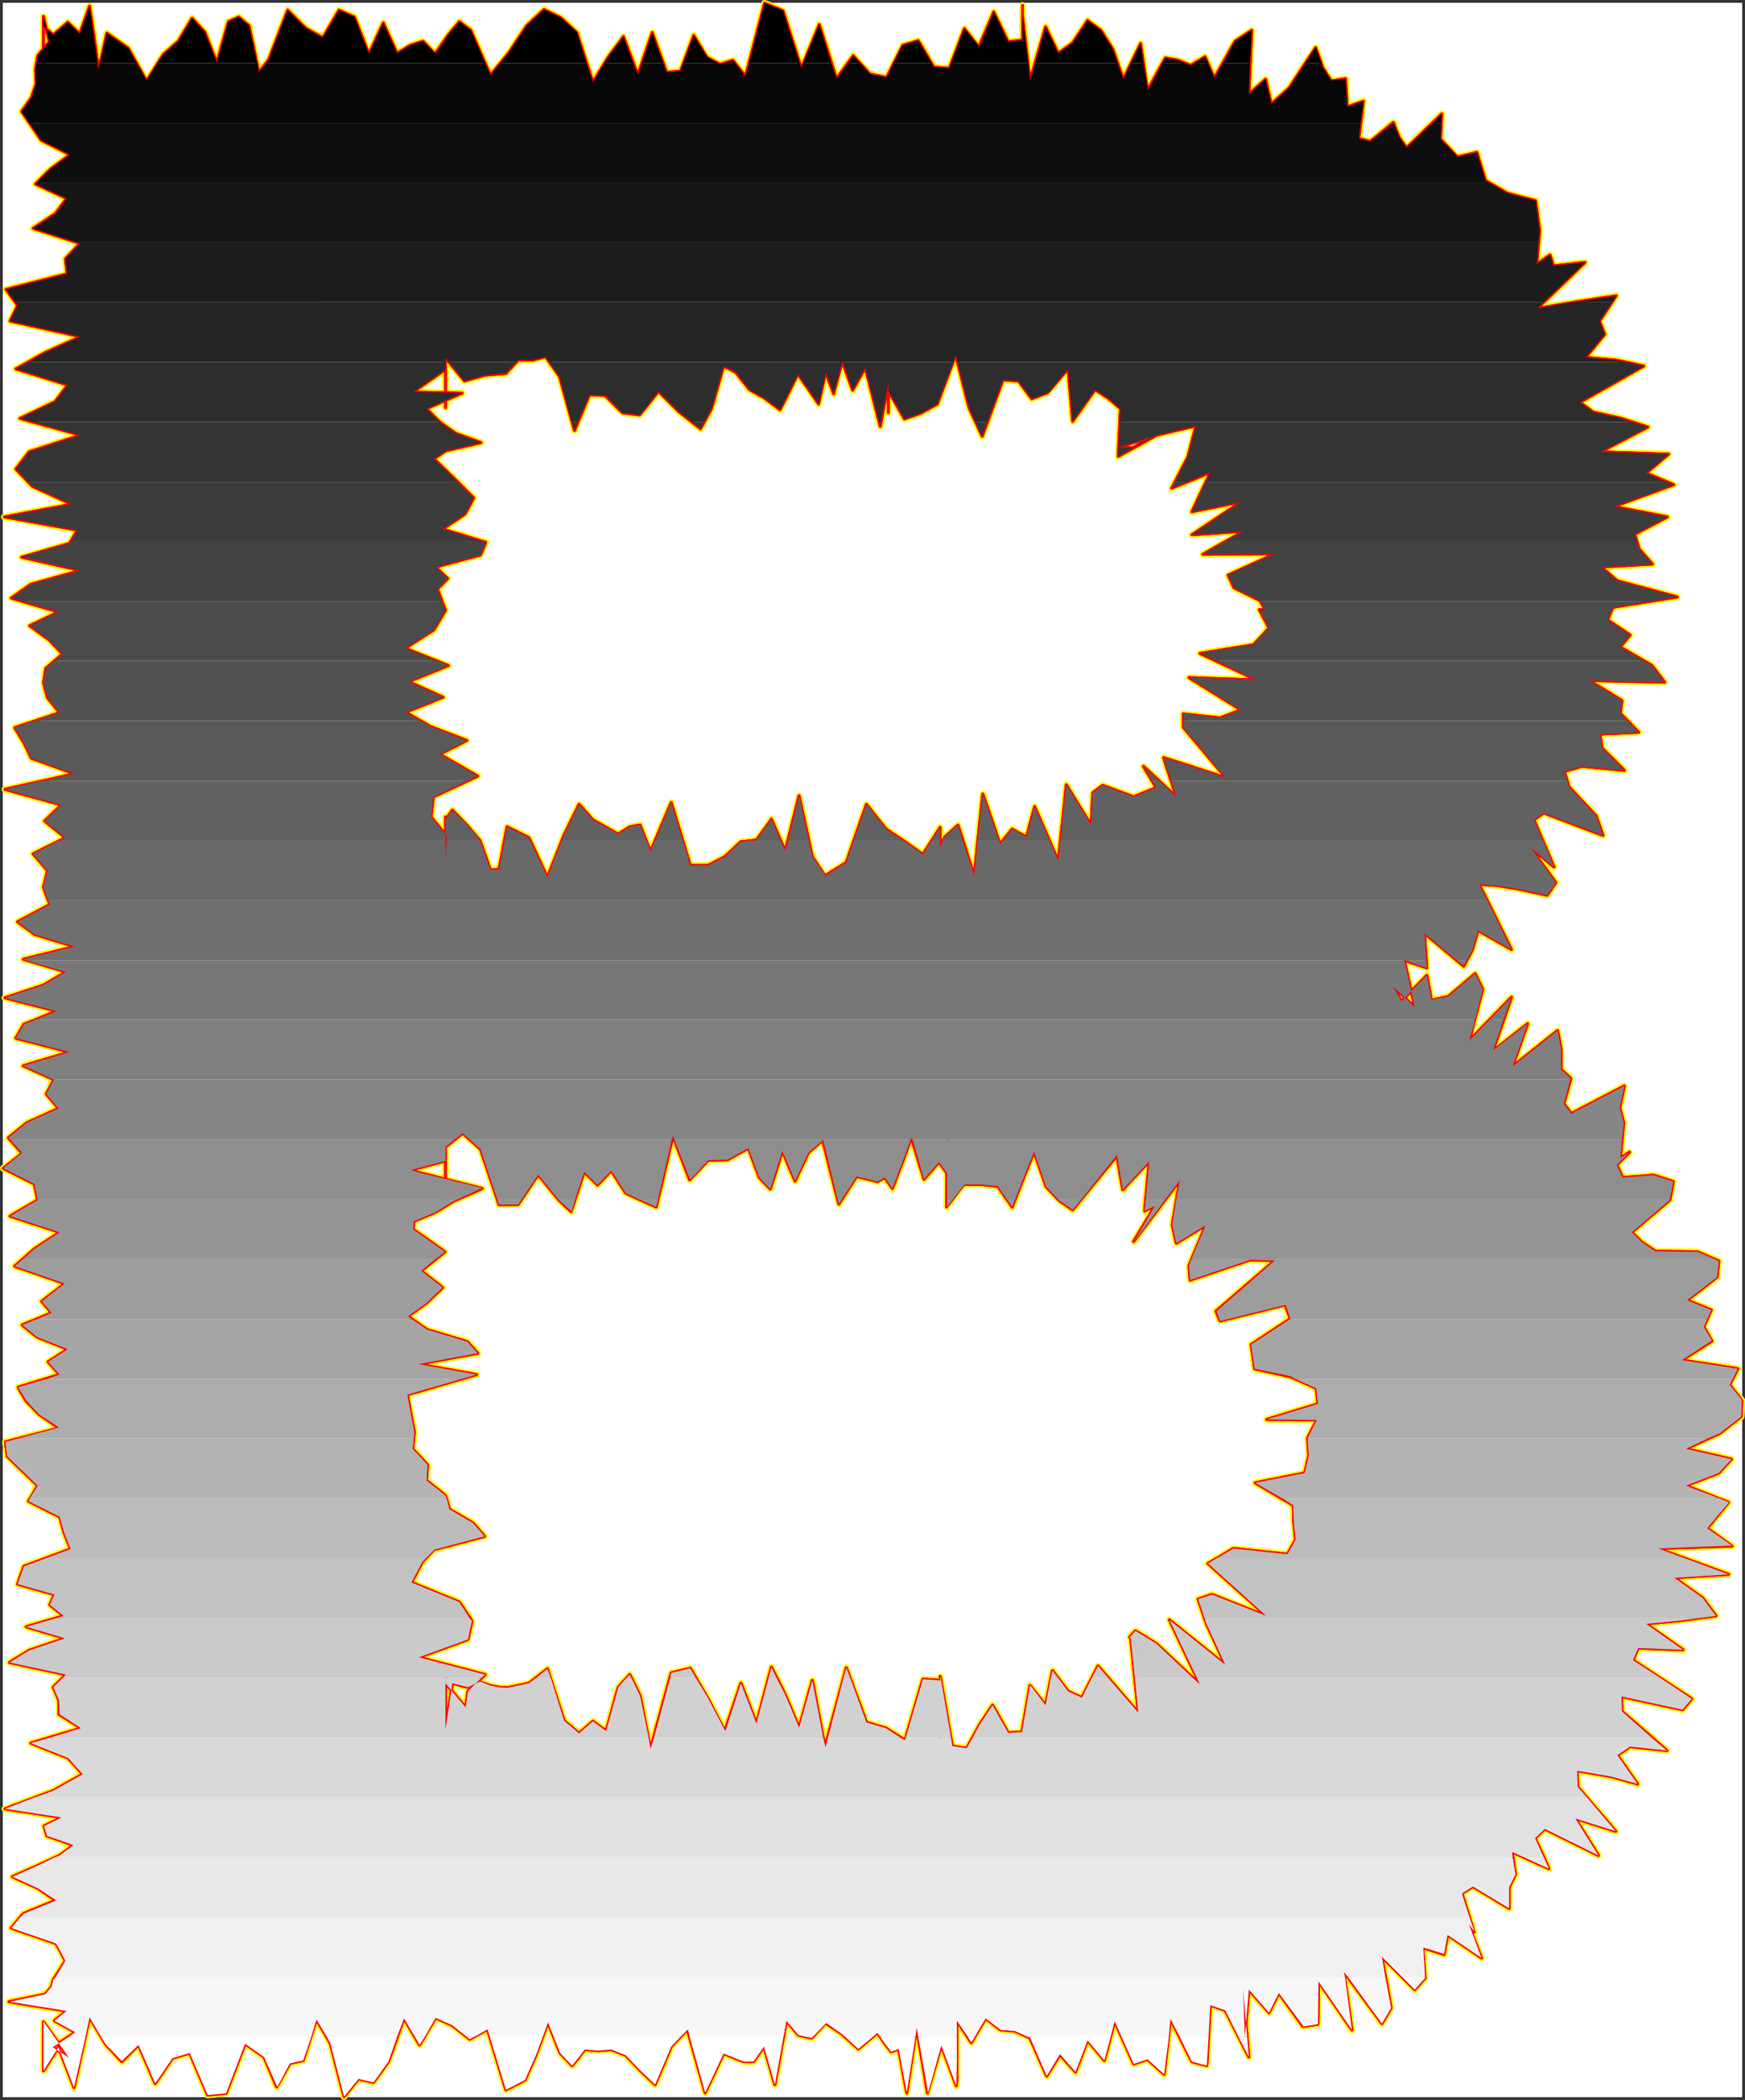 <?xml version="1.0" encoding="UTF-8" standalone="no"?>
<svg
   version="1.0"
   width="129.56mm"
   height="155.882mm"
   id="svg75"
   sodipodi:docname="Charcoal Normal B 1.wmf"
   xmlns:inkscape="http://www.inkscape.org/namespaces/inkscape"
   xmlns:sodipodi="http://sodipodi.sourceforge.net/DTD/sodipodi-0.dtd"
   xmlns="http://www.w3.org/2000/svg"
   xmlns:svg="http://www.w3.org/2000/svg">
  <rect width="100%" height="100%" fill="#333333" stroke="none"/>
  <sodipodi:namedview
     id="namedview75"
     pagecolor="#ffffff"
     bordercolor="#000000"
     borderopacity="0.25"
     inkscape:showpageshadow="2"
     inkscape:pageopacity="0.0"
     inkscape:pagecheckerboard="0"
     inkscape:deskcolor="#d1d1d1"
     inkscape:document-units="mm" />
  <defs
     id="defs1">
    <pattern
       id="WMFhbasepattern"
       patternUnits="userSpaceOnUse"
       width="6"
       height="6"
       x="0"
       y="0" />
  </defs>
  <path
     style="fill:#ffffff;fill-opacity:1;fill-rule:evenodd;stroke:#ffffff;stroke-width:0.162px;stroke-linecap:round;stroke-linejoin:round;stroke-miterlimit:4;stroke-dasharray:none;stroke-opacity:1"
     d="M 0.889,0.889 V 588.273 H 488.787 V 0.889 v 0 z"
     id="path1" />
  <path
     style="fill:#ffffff;fill-opacity:1;fill-rule:evenodd;stroke:#ffffff;stroke-width:0.162px;stroke-linecap:round;stroke-linejoin:round;stroke-miterlimit:4;stroke-dasharray:none;stroke-opacity:1"
     d="M 0.889,0.889 H 488.787 V 588.273 H 0.889 Z"
     id="path2" />
  <path
     style="fill:none;stroke:#ffff00;stroke-width:1.778px;stroke-linecap:round;stroke-linejoin:round;stroke-miterlimit:4;stroke-dasharray:none;stroke-opacity:1"
     d="m 314.088,125.476 3.717,0.162 5.98,-3.393 11.797,-2.747 -2.263,8.726 -4.525,8.726 10.828,-4.363 -5.171,10.988 13.737,-2.747 -13.737,9.211 14.383,-0.97 -11.313,6.464 20.201,-0.162 -13.09,5.979 1.616,3.555 7.272,3.555 1.454,2.585 h -1.616 l 2.747,5.171 -4.363,4.686 -15.03,2.424 15.838,7.433 -18.908,-0.646 14.545,9.049 -5.818,2.262 -10.343,-1.131 v 3.717 l 11.959,14.22 -10.343,-3.393 -7.111,-2.262 3.555,10.988 -9.212,-8.564 3.555,5.979 -6.303,2.585 -8.727,-3.232 -2.747,2.101 -0.485,9.049 -6.949,-11.311 -0.97,9.534 -1.293,11.796 -6.626,-15.19 -2.263,8.564 -4.04,-2.262 -3.394,4.201 -4.848,-14.058 -2.424,22.946 -4.525,-14.22 -3.879,3.555 -1.131,2.747 v -5.656 l -4.848,7.595 -5.01,-3.555 -5.333,-3.555 -5.495,-6.948 -5.656,16.321 -5.98,3.717 -3.555,-5.333 -3.717,-17.129 -3.879,15.513 -3.879,-8.888"
     id="path3" />
  <path
     style="fill:none;stroke:#ffff00;stroke-width:1.778px;stroke-linecap:round;stroke-linejoin:round;stroke-miterlimit:4;stroke-dasharray:none;stroke-opacity:1"
     d="m 216.476,229.863 -4.202,5.817 -4.363,0.485 -4.525,4.201 -4.687,2.424 h -5.01 l -5.333,-17.613 -5.818,13.735 -2.909,-7.433 -2.909,0.485 -3.232,2.101 -3.394,-1.939 -3.717,-2.101 -3.879,-4.363 -4.202,8.564 -4.687,11.958 -5.171,-11.15 -6.141,-3.07 -2.263,11.958 -2.424,0.162 -2.909,-8.241 -3.555,-4.201 -4.202,-4.363 -1.939,2.747 v 10.503 -11.311 13.089 l 0.485,-7.595 -4.525,-5.494 0.646,-5.656 12.444,-5.817 -10.666,-6.14 7.596,-3.878 -10.181,-3.878 -6.949,-4.04 10.505,-4.201 -9.697,-4.363 11.151,-4.525 -12.121,-4.848 8.08,-5.171 3.232,-5.494 -2.263,-5.979 2.909,-2.909 -3.394,-3.232 12.606,-3.393 1.454,-3.555 -12.121,-3.717 6.303,-4.201 2.424,-4.525 -5.171,-5.171 -5.98,-5.817 3.394,-2.262 9.858,-2.262 -7.111,-2.585 -4.363,-3.07 -3.879,-3.878 10.02,-4.363 -13.737,-0.323 9.05,-6.302 v 10.665"
     id="path4" />
  <path
     style="fill:none;stroke:#ffff00;stroke-width:1.778px;stroke-linecap:round;stroke-linejoin:round;stroke-miterlimit:4;stroke-dasharray:none;stroke-opacity:1"
     d="m 125.005,114.326 v -13.897 l 5.333,6.464 5.656,-1.616 5.98,-0.485 3.555,-3.878 3.717,0.162 3.879,-0.97 3.879,5.494 4.202,15.19 4.202,-10.019 4.363,0.162 4.848,4.848 4.848,0.646 5.333,-6.625 5.656,5.656 6.141,4.848 3.071,-5.656 3.394,-11.958 3.394,1.778 3.879,4.848 4.04,2.262 4.525,3.393 5.01,-10.019 5.818,8.403 1.939,-8.888 2.263,5.979 2.424,-9.049 2.909,8.08 3.555,-6.302 4.202,16.482 2.263,-12.281 v 8.403 -4.04 -2.101 l 4.525,7.918 4.525,-1.616 4.687,-2.585 5.171,-13.735 3.717,14.705 3.717,8.08 5.818,-15.836 4.363,0.323 3.717,5.009 4.525,-1.778 5.656,-6.625 1.293,14.705 6.303,-8.888 3.717,2.424 3.394,2.909 -0.646,13.412 10.828,-5.979 -10.505,3.393"
     id="path5" />
  <path
     style="fill:none;stroke:#ffff00;stroke-width:1.778px;stroke-linecap:round;stroke-linejoin:round;stroke-miterlimit:4;stroke-dasharray:none;stroke-opacity:1"
     d="m 314.088,125.476 3.717,0.162 5.98,-3.393 11.797,-2.747 -2.263,8.726 -4.525,8.726 10.828,-4.363 -5.171,10.988 13.737,-2.747 -13.737,9.211 14.383,-0.97 -11.313,6.464 20.201,-0.162 -13.09,5.979 1.616,3.555 7.272,3.555 1.454,2.585 h -1.616 l 2.747,5.171 -4.363,4.686 -15.03,2.424 15.838,7.433 -18.908,-0.646 14.545,9.049 -5.818,2.262 -10.343,-1.131 v 3.717 l 11.959,14.22 -10.343,-3.393 -7.111,-2.262 3.555,10.988 -9.212,-8.564 3.555,5.979 -6.303,2.585 -8.727,-3.232 -2.747,2.101 -0.485,9.049 -6.949,-11.311 -0.97,9.534 -1.293,11.796 -6.626,-15.19 -2.263,8.564 -4.04,-2.262 -3.394,4.201 -4.848,-14.058 -2.424,22.946 -4.525,-14.22 -3.879,3.555 -1.131,2.747 v -5.656 l -4.848,7.595 -5.01,-3.555 -5.333,-3.555 -5.495,-6.948 -5.656,16.321 -5.98,3.717 -3.555,-5.333 -3.717,-17.129 -3.879,15.513 -3.879,-8.888 -4.202,5.817 -4.363,0.485 -4.525,4.201 -4.687,2.424 h -5.01 l -5.333,-17.613 -5.818,13.735 -2.909,-7.433 -2.909,0.485 -3.232,2.101 -3.394,-1.939 -3.717,-2.101 -3.879,-4.363 -4.202,8.564 -4.687,11.958 -5.171,-11.15 -6.141,-3.07 -2.263,11.958 -2.424,0.162 -2.909,-8.241 -3.555,-4.201 -4.202,-4.363 -1.939,2.747 v 10.503 -11.311 13.089 l 0.485,-7.595 -4.525,-5.494 0.646,-5.656 12.444,-5.817 -10.666,-6.14 7.596,-3.878 -10.181,-3.878 -6.949,-4.04 10.505,-4.201 -9.697,-4.363 11.151,-4.525 -12.121,-4.848 8.08,-5.171 3.232,-5.494 -2.263,-5.979 2.909,-2.909 -3.394,-3.232 12.606,-3.393 1.454,-3.555 -12.121,-3.717 6.303,-4.201 2.424,-4.525 -5.171,-5.171 -5.98,-5.817 3.394,-2.262 9.858,-2.262 -7.111,-2.585 -4.363,-3.07 -3.879,-3.878 10.02,-4.363 -13.737,-0.323 9.05,-6.302 v 10.665 -13.897 l 5.333,6.464 5.656,-1.616 5.98,-0.485 3.555,-3.878 3.717,0.162 3.879,-0.97 3.879,5.494 4.202,15.19 4.202,-10.019 4.363,0.162 4.848,4.848 4.848,0.646 5.333,-6.625 5.656,5.656 6.141,4.848 3.071,-5.656 3.394,-11.958 3.394,1.778 3.879,4.848 4.04,2.262 4.525,3.393 5.01,-10.019 5.818,8.403 1.939,-8.888 2.263,5.979 2.424,-9.049 2.909,8.08 3.555,-6.302 4.202,16.482 2.263,-12.281 v 8.403 -4.04 -2.101 l 4.525,7.918 4.525,-1.616 4.687,-2.585 5.171,-13.735 3.717,14.705 3.717,8.08 5.818,-15.836 4.363,0.323 3.717,5.009 4.525,-1.778 5.656,-6.625 1.293,14.705 6.303,-8.888 3.717,2.424 3.394,2.909 -0.646,13.412 10.828,-5.979 -10.505,3.393"
     id="path6" />
  <path
     style="fill:none;stroke:#ffff00;stroke-width:1.778px;stroke-linecap:round;stroke-linejoin:round;stroke-miterlimit:4;stroke-dasharray:none;stroke-opacity:1"
     d="m 318.128,348.31 12.929,-17.129 -2.101,12.443 1.131,5.171 8.242,-5.009 -4.687,11.311 0.323,4.04 16.807,-5.656 6.949,0.162 -16.484,14.22 1.131,2.747 18.262,-4.525 1.454,3.878 -10.989,7.272 0.485,3.393 0.485,3.393 10.181,2.262 7.111,3.232 0.485,4.363 -14.383,4.363 14.06,0.162 -2.586,5.009 0.323,5.009 -1.131,4.848 -13.898,2.747 10.666,6.302 0.162,4.686 0.485,5.009 -2.263,4.04 -15.191,-1.616 -3.717,2.262 -3.394,1.939 16.323,14.705 -15.191,-5.979 -3.879,1.293 2.263,6.787 5.333,11.635 -15.676,-12.604 8.565,18.098 -12.282,-11.473 -5.818,-3.555 -1.616,1.778 4.687,6.625 -4.363,-6.14 2.101,20.684 -11.313,-13.089 -4.525,8.888 -3.879,-1.778 -4.363,-5.817 -1.939,9.695 -4.363,-5.494 -2.263,13.089 -3.879,0.162 -4.363,-7.756 -3.555,5.332 -3.717,6.787 -4.04,-0.646 -3.394,-19.553 v 18.906 -17.775"
     id="path7" />
  <path
     style="fill:none;stroke:#ffff00;stroke-width:1.778px;stroke-linecap:round;stroke-linejoin:round;stroke-miterlimit:4;stroke-dasharray:none;stroke-opacity:1"
     d="m 263.827,471.442 -4.848,-0.323 -5.01,17.129 -5.333,-3.393 -5.495,-1.616 -5.656,-15.351 -5.98,22.3 -3.555,-18.745 -3.717,13.25 -3.879,-9.211 -3.879,-7.756 -4.202,15.836 -4.363,-11.311 -4.525,13.412 -4.687,-9.049 -5.01,-8.564 -5.333,1.293 -5.818,21.33 -2.909,-14.866 -2.909,-5.979 -3.232,3.555 -3.394,12.281 -3.717,-2.747 -3.879,3.393 -4.202,-3.555 -4.687,-14.543 -5.171,4.04 -6.141,1.293 -2.263,-0.162 -2.424,-0.485 -2.909,-0.97 -3.555,1.454 -4.202,-1.131 -1.939,12.927 v -16.321 8.564 -5.171 l 5.656,6.787 0.646,-4.525 4.848,-4.686 -18.585,-4.848 13.737,-5.009 1.131,-5.171 -3.555,-5.332 -13.414,-5.494 3.071,-5.817 3.232,-3.393 14.222,-3.717 -3.232,-3.717 -6.626,-3.878 -1.131,-3.878 -5.333,-4.201 0.323,-4.363 -4.202,-4.525 0.485,-4.686 -0.97,-5.009 -0.97,-5.494 19.393,-5.656 -16.323,-2.909 16.646,-3.07"
     id="path8" />
  <path
     style="fill:none;stroke:#ffff00;stroke-width:1.778px;stroke-linecap:round;stroke-linejoin:round;stroke-miterlimit:4;stroke-dasharray:none;stroke-opacity:1"
     d="m 134.055,379.658 -2.909,-3.232 -11.313,-3.393 -5.333,-3.717 5.333,-3.878 4.363,-4.201 -5.98,-4.686 6.626,-5.332 -8.889,-6.302 0.162,-2.262 6.141,-2.585 5.01,-3.07 8.08,-3.555 -17.939,-4.525 -2.101,-0.646 9.697,-2.585 v 1.778 10.827 -16.482 l 4.848,-3.878 5.01,4.525 5.171,15.513 h 5.333 l 5.656,-8.403 5.818,7.11 3.394,3.232 3.717,-11.15 3.717,3.717 3.879,-4.04 4.04,6.302 4.202,1.939 4.363,1.939 4.687,-19.876 4.687,12.281 5.171,-5.494 5.495,-0.162 5.818,-3.232 3.071,8.241 3.071,3.232 3.394,-10.665 3.555,8.403 3.717,-7.918 4.04,-3.555 4.525,17.937 5.01,-7.756 5.818,1.454 2.101,-1.131 2.101,3.07 2.586,-6.787 2.747,-7.433 3.555,11.635 4.202,-4.848 2.263,3.232 v -10.342 5.171 l -0.162,14.543 4.848,-6.302 h 4.848 l 4.687,0.485 4.04,5.817"
     id="path9" />
  <path
     style="fill:none;stroke:#ffff00;stroke-width:1.778px;stroke-linecap:round;stroke-linejoin:round;stroke-miterlimit:4;stroke-dasharray:none;stroke-opacity:1"
     d="m 284.028,338.614 6.141,-15.513 3.394,9.857 3.717,3.878 3.717,2.585 5.818,-7.11 6.626,-8.08 1.616,9.534 7.434,-7.918 -1.293,13.897 2.909,-1.454 -5.98,10.019"
     id="path10" />
  <path
     style="fill:none;stroke:#ffff00;stroke-width:1.778px;stroke-linecap:round;stroke-linejoin:round;stroke-miterlimit:4;stroke-dasharray:none;stroke-opacity:1"
     d="m 318.128,348.31 12.929,-17.129 -2.101,12.443 1.131,5.171 8.242,-5.009 -4.687,11.311 0.323,4.04 16.807,-5.656 6.949,0.162 -16.484,14.22 1.131,2.747 18.262,-4.525 1.454,3.878 -10.989,7.272 0.485,3.393 0.485,3.393 10.181,2.262 7.111,3.232 0.485,4.363 -14.383,4.363 14.06,0.162 -2.586,5.009 0.323,5.009 -1.131,4.848 -13.898,2.747 10.666,6.302 0.162,4.686 0.485,5.009 -2.263,4.04 -15.191,-1.616 -3.717,2.262 -3.394,1.939 16.323,14.705 -15.191,-5.979 -3.879,1.293 2.263,6.787 5.333,11.635 -15.676,-12.604 8.565,18.098 -12.282,-11.473 -5.818,-3.555 -1.616,1.778 4.687,6.625 -4.363,-6.14 2.101,20.684 -11.313,-13.089 -4.525,8.888 -3.879,-1.778 -4.363,-5.817 -1.939,9.695 -4.363,-5.494 -2.263,13.089 -3.879,0.162 -4.363,-7.756 -3.555,5.332 -3.717,6.787 -4.04,-0.646 -3.394,-19.553 v 18.906 -17.775 l -4.848,-0.323 -5.01,17.129 -5.333,-3.393 -5.495,-1.616 -5.656,-15.351 -5.98,22.3 -3.555,-18.745 -3.717,13.25 -3.879,-9.211 -3.879,-7.756 -4.202,15.836 -4.363,-11.311 -4.525,13.412 -4.687,-9.049 -5.01,-8.564 -5.333,1.293 -5.818,21.33 -2.909,-14.866 -2.909,-5.979 -3.232,3.555 -3.394,12.281 -3.717,-2.747 -3.879,3.393 -4.202,-3.555 -4.687,-14.543 -5.171,4.04 -6.141,1.293 -2.263,-0.162 -2.424,-0.485 -2.909,-0.97 -3.555,1.454 -4.202,-1.131 -1.939,12.927 v -16.321 8.564 -5.171 l 5.656,6.787 0.646,-4.525 4.848,-4.686 -18.585,-4.848 13.737,-5.009 1.131,-5.171 -3.555,-5.332 -13.414,-5.494 3.071,-5.817 3.232,-3.393 14.222,-3.717 -3.232,-3.717 -6.626,-3.878 -1.131,-3.878 -5.333,-4.201 0.323,-4.363 -4.202,-4.525 0.485,-4.686 -0.97,-5.009 -0.97,-5.494 19.393,-5.656 -16.323,-2.909 16.646,-3.07 -2.909,-3.232 -11.313,-3.393 -5.333,-3.717 5.333,-3.878 4.363,-4.201 -5.98,-4.686 6.626,-5.332 -8.889,-6.302 0.162,-2.262 6.141,-2.585 5.01,-3.07 8.08,-3.555 -17.939,-4.525 -2.101,-0.646 9.697,-2.585 v 1.778 10.827 -16.482 l 4.848,-3.878 5.01,4.525 5.171,15.513 h 5.333 l 5.656,-8.403 5.818,7.11 3.394,3.232 3.717,-11.15 3.717,3.717 3.879,-4.04 4.04,6.302 4.202,1.939 4.363,1.939 4.687,-19.876 4.687,12.281 5.171,-5.494 5.495,-0.162 5.818,-3.232 3.071,8.241 3.071,3.232 3.394,-10.665 3.555,8.403 3.717,-7.918 4.04,-3.555 4.525,17.937 5.01,-7.756 5.818,1.454 2.101,-1.131 2.101,3.07 2.586,-6.787 2.747,-7.433 3.555,11.635 4.202,-4.848 2.263,3.232 v -10.342 5.171 l -0.162,14.543 4.848,-6.302 h 4.848 l 4.687,0.485 4.04,5.817 6.141,-15.513 3.394,9.857 3.717,3.878 3.717,2.585 5.818,-7.11 6.626,-8.08 1.616,9.534 7.434,-7.918 -1.293,13.897 2.909,-1.454 -5.98,10.019"
     id="path11" />
  <path
     style="fill:none;stroke:#ffff00;stroke-width:1.778px;stroke-linecap:round;stroke-linejoin:round;stroke-miterlimit:4;stroke-dasharray:none;stroke-opacity:1"
     d="m 13.818,11.715 -3.232,3.878 -0.646,3.878 0.162,4.04 -1.293,3.878 -2.747,3.878 2.747,4.04 2.747,4.04 8.08,4.04 -5.495,4.04 -4.202,4.201 8.727,4.04 -3.071,4.201 -6.303,4.201 13.09,4.201 -4.04,4.363 0.485,4.201 -17.131,4.363 3.232,4.525 -2.101,4.363 19.716,4.363 -10.02,4.525 -8.08,4.525 14.545,4.525 -3.555,4.686 -9.858,4.686 16.969,4.686 -14.383,4.686 -3.717,4.848 4.687,4.848 10.989,5.009 -18.908,3.555 20.524,3.717 -2.263,3.717 -13.414,3.878 16.484,3.717 -13.898,3.878 -5.495,3.878 13.252,3.878 -8.08,3.878 5.333,3.878 3.879,4.04 -4.687,4.04 -0.646,4.04 1.131,4.201 3.394,4.201 -12.606,4.201 2.586,4.201 2.101,4.363 12.121,4.363 -19.555,4.363 15.838,4.363 -4.687,4.525 5.818,4.686 -9.05,4.525 4.04,4.686 -1.131,4.686 1.778,4.848 -9.05,4.848 4.848,3.555"
     id="path12" />
  <path
     style="fill:none;stroke:#ffff00;stroke-width:1.778px;stroke-linecap:round;stroke-linejoin:round;stroke-miterlimit:4;stroke-dasharray:none;stroke-opacity:1"
     d="m 9.777,262.182 11.151,3.393 -14.383,3.555 11.959,3.555 -6.303,3.717 -10.828,3.555 14.545,3.717 -9.212,3.717 -2.263,3.878 15.03,3.878 -12.929,3.878 8.565,3.878 -2.101,4.04 3.394,4.04 -8.889,4.04 -5.171,4.201 3.879,4.363 -5.333,4.201 8.727,4.363 0.97,4.525 -7.757,4.525 13.898,4.525 -7.111,4.686 -5.495,4.848 14.06,4.848 -6.464,5.009 2.747,3.232 -8.242,3.393 4.202,3.393 8.565,3.393 -5.495,3.555 3.232,3.555 -11.636,3.555 2.101,3.717 3.717,3.878 5.656,3.878 -15.03,3.878 0.485,4.04 4.202,4.04 4.363,4.201 -2.586,4.363 8.727,4.363 1.293,4.525 1.778,4.525 -13.09,4.848 -1.778,5.009 10.343,2.909 -1.293,2.909 3.879,3.07 -10.505,3.07 10.828,3.232 -10.02,3.393 -5.495,3.393 15.838,3.393 -3.555,3.555 1.616,3.717 v 3.878 l 6.141,3.878 -14.06,4.201 10.505,4.201"
     id="path13" />
  <path
     style="fill:none;stroke:#ffff00;stroke-width:1.778px;stroke-linecap:round;stroke-linejoin:round;stroke-miterlimit:4;stroke-dasharray:none;stroke-opacity:1"
     d="m 19.151,493.257 4.04,4.525 -8.404,4.686 -13.414,5.009 15.838,2.424 -4.848,2.424 0.808,2.747 7.434,2.585 -3.879,2.909 -6.303,2.909 -6.949,3.07 7.111,3.232 5.01,3.393 -9.05,3.717 -3.394,4.04 12.606,4.363 2.586,4.848 -3.394,5.333 -0.485,1.939 -1.778,2.101 -10.181,2.101 16.161,2.585 -3.394,2.747 5.818,3.232 -6.303,4.201 4.525,2.909 -7.111,-10.019 v 5.979 4.848 -7.11 -2.747 1.778 10.988 l 4.202,-6.625 4.363,11.311 4.363,-19.714 4.525,7.595 4.525,4.848 4.687,-4.686 4.687,10.827 4.848,-7.11 4.848,-1.454 5.01,11.796 5.171,-0.485 5.333,-13.897 5.333,3.717 3.555,8.403 3.717,-6.625 3.717,-0.808 3.717,-11.473 3.879,6.625 3.879,15.028 4.04,-5.009 4.202,0.97 4.202,-5.817 4.363,-12.119 4.363,7.433 4.525,-7.595 4.687,2.101 4.848,3.878"
     id="path14" />
  <path
     style="fill:none;stroke:#ffff00;stroke-width:1.778px;stroke-linecap:round;stroke-linejoin:round;stroke-miterlimit:4;stroke-dasharray:none;stroke-opacity:1"
     d="m 131.792,572.113 5.01,-2.747 5.171,16.967 5.333,-2.747 3.071,-6.948 3.394,-9.211 3.394,8.564 3.394,3.555 3.555,-4.525 3.717,0.323 3.717,-0.323 4.04,1.616 4.04,4.201 4.202,4.04 4.525,-10.665 4.525,-4.848 5.01,17.775 5.171,-10.988 5.656,2.262 h 2.747 l 2.909,-4.201 3.071,10.665 3.232,-17.937 3.394,4.04 3.717,0.808 3.879,-4.201 4.363,2.909 4.848,4.363 5.333,-4.525 1.778,2.585 2.101,2.747 2.101,-0.808 2.263,12.281 2.747,-18.26 3.071,18.26 3.879,-13.25 4.202,11.311 0.162,-5.656 v 0 4.363 -9.211 -7.756 l 4.04,6.14 4.04,-6.787 4.202,3.232 4.04,0.323 4.202,1.939 4.687,10.665 3.717,-5.979 4.363,4.848 3.394,-8.888 4.687,5.656 2.909,-10.988 5.333,11.958 3.879,-1.293 4.687,4.201 1.778,-15.513 5.98,11.958 4.202,1.131 0.97,-16.967"
     id="path15" />
  <path
     style="fill:none;stroke:#ffff00;stroke-width:1.778px;stroke-linecap:round;stroke-linejoin:round;stroke-miterlimit:4;stroke-dasharray:none;stroke-opacity:1"
     d="m 339.622,562.58 4.202,1.454 6.626,13.089 -1.616,-18.906 0.485,13.735 1.131,-13.735 5.656,6.464 2.747,-5.494 6.788,9.372 4.202,-0.646 0.162,-11.958 9.373,13.574 -2.263,-16.321 10.666,14.543 2.586,-4.363 -2.586,-14.382 9.212,9.211 2.909,-3.232 -0.646,-8.564 5.98,1.939 0.97,-5.494 9.535,6.464 -3.717,-9.534 1.616,2.262 -3.394,-10.827 3.071,-1.939 10.181,6.14 v -5.979 l 1.778,-3.555 -0.97,-6.302 10.343,4.686 -3.879,-8.564 2.747,-2.585 15.03,7.433 -6.464,-10.342 11.313,3.555 -10.666,-12.443 -0.162,-4.525 9.535,1.616 7.434,2.101 -5.656,-8.08 3.555,-2.424 10.343,1.131 -12.606,-10.988 -0.162,-4.201 17.131,3.717 2.586,-3.07 -16.484,-10.827 1.454,-3.393 12.606,0.485 -10.343,-7.272 9.858,-0.97 9.697,-1.293 -3.717,-5.009 -7.919,-5.656 15.191,-0.97 -19.878,-7.272 20.848,-0.646 -6.949,-5.009 2.909,-3.555"
     id="path16" />
  <path
     style="fill:none;stroke:#ffff00;stroke-width:1.778px;stroke-linecap:round;stroke-linejoin:round;stroke-miterlimit:4;stroke-dasharray:none;stroke-opacity:1"
     d="m 482,425.227 3.071,-3.717 -11.959,-4.686 9.212,-3.555 3.555,-3.878 -12.767,-2.909 9.535,-4.363 5.98,-4.686 0.162,-4.525 -3.394,-4.363 2.263,-4.525 -15.676,-2.424 8.404,-5.333 -2.263,-4.04 2.101,-4.686 -6.788,-2.747 8.404,-6.464 0.485,-4.525 -5.98,-2.585 -11.797,-0.162 -3.879,-2.585 -2.747,-2.747 10.666,-9.049 0.97,-5.171 -5.495,-1.778 -8.727,0.646 -1.616,-3.555 3.555,-3.555 -2.586,1.616 0.97,-9.857 -1.131,-4.201 1.293,-6.14 -14.868,7.756 -2.101,-2.747 1.939,-7.11 -2.747,-2.585 v -5.817 l -0.97,-5.009 -12.606,10.019 4.202,-11.958 -9.697,7.595 5.171,-15.028 -11.797,12.119 3.717,-14.382 -2.101,-4.363 -7.596,6.464 -4.687,0.97 -1.293,-6.948 -7.111,7.272 -2.424,-4.201 6.141,5.817 -2.909,-13.089 6.303,2.101 -0.646,-9.695 10.989,9.211 2.424,-4.525 1.616,-5.494 9.373,5.333 -9.05,-18.26 5.171,0.323"
     id="path17" />
  <path
     style="fill:none;stroke:#ffff00;stroke-width:1.778px;stroke-linecap:round;stroke-linejoin:round;stroke-miterlimit:4;stroke-dasharray:none;stroke-opacity:1"
     d="m 420.265,248.446 6.626,1.131 7.272,1.616 2.424,-3.555 -7.111,-9.857 6.626,5.494 -5.656,-13.25 2.747,-1.939 16.646,6.302 -1.939,-5.494 -7.596,-8.08 -1.293,-4.363 4.848,-1.454 11.959,1.131 -6.303,-6.302 -0.485,-3.878 10.828,-0.485 -5.171,-5.333 0.485,-3.555 -9.212,-5.656 21.171,0.485 -3.555,-4.686 -8.889,-5.171 2.747,-3.393 -6.303,-4.201 1.454,-3.555 18.1,-2.909 -16.807,-4.525 -4.525,-3.878 14.383,-0.808 -3.717,-4.201 -1.293,-4.201 9.212,-4.848 -15.03,-2.909 16.807,-6.14 -7.757,-3.232 6.303,-5.333 -19.07,-0.646 13.252,-6.948 -7.434,-2.424 -7.919,-1.778 -3.717,-2.747 17.939,-10.18 -7.596,-1.616 -8.727,-0.808 5.333,-6.464 -1.454,-3.717 4.687,-7.11 -11.636,1.778 -10.505,1.778 13.414,-12.927 -8.889,0.97 -0.97,-3.07 -3.717,2.585 0.808,-9.372 -1.131,-8.403 -7.919,-2.101 -6.141,-3.555 -2.424,-7.918 -5.495,1.293"
     id="path18" />
  <path
     style="fill:none;stroke:#ffff00;stroke-width:1.778px;stroke-linecap:round;stroke-linejoin:round;stroke-miterlimit:4;stroke-dasharray:none;stroke-opacity:1"
     d="m 408.952,44.034 -4.687,-5.009 0.323,-7.11 -9.858,9.534 -2.101,-2.909 -1.616,-4.201 -6.464,5.333 -3.232,-0.808 1.293,-10.503 -4.525,1.616 -0.485,-7.918 -4.04,0.646 -2.424,-3.878 -1.939,-5.494 -7.434,11.311 -5.01,4.525 -1.616,-6.948 -4.687,4.201 0.808,-17.937 -4.687,3.07 -5.818,10.342 -2.586,-5.979 -4.04,2.424 -3.555,-1.454 -3.555,-0.646 -5.01,9.049 -1.939,-13.089 -4.848,10.019 -2.909,-8.403 -3.394,-5.333 -3.717,-2.747 -4.202,6.302 -4.04,2.909 -3.555,-7.433 -4.363,15.028 -2.101,-17.937 V 8.968 1.535 11.231 l -4.04,0.485 -4.04,-8.403 -4.202,9.857 -4.04,-5.171 -4.202,11.15 -4.363,-0.323 -4.363,-7.433 -4.363,1.293 -4.525,9.049 -4.687,-0.97 -4.687,-5.171 -4.687,6.464 -4.848,-15.19 -5.01,12.281 -5.171,-16.159 -5.171,-2.101 -5.333,20.522 -3.555,-4.525 -3.555,1.131 -3.717,-1.939 -3.717,-6.14"
     id="path19" />
  <path
     style="fill:none;stroke:#ffff00;stroke-width:1.778px;stroke-linecap:round;stroke-linejoin:round;stroke-miterlimit:4;stroke-dasharray:none;stroke-opacity:1"
     d="m 194.658,9.938 -3.717,10.019 -3.879,0.323 -4.04,-11.15 -4.04,11.796 -4.04,-10.665 -4.202,5.656 -4.363,7.11 -4.525,-13.897 -4.525,-4.201 -4.687,-2.262 -4.848,4.525 -5.01,7.595 -5.171,6.302 -5.495,-12.604 -3.232,-2.424 -3.232,3.878 -3.555,5.171 -3.394,-3.555 -3.555,1.131 -3.717,2.262 -3.879,-8.564 -4.04,8.726 L 99.47,4.767 95.107,2.828 90.582,10.584 85.734,7.837 80.724,2.828 75.391,16.725 72.643,20.28 69.896,7.191 66.987,4.767 64.078,6.06 60.846,17.533 57.452,8.968 53.897,5.09 50.018,11.554 45.816,15.27 41.129,22.704 35.958,13.493 29.978,9.292 27.716,19.472 25.13,1.697 22.383,9.453 18.989,6.221 14.949,9.776 12.201,7.352 V 21.088 6.868 7.999 7.352 4.605 l 1.616,7.11"
     id="path20" />
  <path
     style="fill:none;stroke:#ffff00;stroke-width:1.778px;stroke-linecap:round;stroke-linejoin:round;stroke-miterlimit:4;stroke-dasharray:none;stroke-opacity:1"
     d="m 13.818,11.715 -3.232,3.878 -0.646,3.878 0.162,4.04 -1.293,3.878 -2.747,3.878 2.747,4.04 2.747,4.04 8.08,4.04 -5.495,4.04 -4.202,4.201 8.727,4.04 -3.071,4.201 -6.303,4.201 13.09,4.201 -4.04,4.363 0.485,4.201 -17.131,4.363 3.232,4.525 -2.101,4.363 19.716,4.363 -10.02,4.525 -8.08,4.525 14.545,4.525 -3.555,4.686 -9.858,4.686 16.969,4.686 -14.383,4.686 -3.717,4.848 4.687,4.848 10.989,5.009 -18.908,3.555 20.524,3.717 -2.263,3.717 -13.414,3.878 16.484,3.717 -13.898,3.878 -5.495,3.878 13.252,3.878 -8.08,3.878 5.333,3.878 3.879,4.04 -4.687,4.04 -0.646,4.04 1.131,4.201 3.394,4.201 -12.606,4.201 2.586,4.201 2.101,4.363 12.121,4.363 -19.555,4.363 15.838,4.363 -4.687,4.525 5.818,4.686 -9.05,4.525 4.04,4.686 -1.131,4.686 1.778,4.848 -9.05,4.848 4.848,3.555 11.151,3.393 -14.383,3.555 11.959,3.555 -6.303,3.717 -10.828,3.555 14.545,3.717 -9.212,3.717 -2.263,3.878 15.03,3.878 -12.929,3.878 8.565,3.878 -2.101,4.04 3.394,4.04 -8.889,4.04 -5.171,4.201 3.879,4.363 -5.333,4.201 8.727,4.363 0.97,4.525 -7.757,4.525 13.898,4.525 -7.111,4.686 -5.495,4.848 14.06,4.848 -6.464,5.009 2.747,3.232 -8.242,3.393 4.202,3.393 8.565,3.393 -5.495,3.555 3.232,3.555 -11.636,3.555 2.101,3.717 3.717,3.878 5.656,3.878 -15.03,3.878 0.485,4.04 4.202,4.04 4.363,4.201 -2.586,4.363 8.727,4.363 1.293,4.525 1.778,4.525 -13.09,4.848 -1.778,5.009 10.343,2.909 -1.293,2.909 3.879,3.07 -10.505,3.07 10.828,3.232 -10.02,3.393 -5.495,3.393 15.838,3.393 -3.555,3.555 1.616,3.717 v 3.878 l 6.141,3.878 -14.06,4.201 10.505,4.201 4.04,4.525 -8.404,4.686 -13.414,5.009 15.838,2.424 -4.848,2.424 0.808,2.747 7.434,2.585 -3.879,2.909 -6.303,2.909 -6.949,3.07 7.111,3.232 5.01,3.393 -9.05,3.717 -3.394,4.04 12.606,4.363 2.586,4.848 -3.394,5.333 -0.485,1.939 -1.778,2.101 -10.181,2.101 16.161,2.585 -3.394,2.747 5.818,3.232 -6.303,4.201 4.525,2.909 -7.111,-10.019 v 5.979 4.848 -7.11 -2.747 1.778 10.988 l 4.202,-6.625 4.363,11.311 4.363,-19.714 4.525,7.595 4.525,4.848 4.687,-4.686 4.687,10.827 4.848,-7.11 4.848,-1.454 5.01,11.796 5.171,-0.485 5.333,-13.897 5.333,3.717 3.555,8.403 3.717,-6.625 3.717,-0.808 3.717,-11.473 3.879,6.625 3.879,15.028 4.04,-5.009 4.202,0.97 4.202,-5.817 4.363,-12.119 4.363,7.433 4.525,-7.595 4.687,2.101 4.848,3.878 5.01,-2.747 5.171,16.967 5.333,-2.747 3.071,-6.948 3.394,-9.211 3.394,8.564 3.394,3.555 3.555,-4.525 3.717,0.323 3.717,-0.323 4.04,1.616 4.04,4.201 4.202,4.04 4.525,-10.665 4.525,-4.848 5.01,17.775 5.171,-10.988 5.656,2.262 h 2.747 l 2.909,-4.201 3.071,10.665 3.232,-17.937 3.394,4.04 3.717,0.808 3.879,-4.201 4.363,2.909 4.848,4.363 5.333,-4.525 1.778,2.585 2.101,2.747 2.101,-0.808 2.263,12.281 2.747,-18.26 3.071,18.26 3.879,-13.25 4.202,11.311 0.162,-5.656 v 0 4.363 -9.211 -7.756 l 4.04,6.14 4.04,-6.787 4.202,3.232 4.04,0.323 4.202,1.939 4.687,10.665 3.717,-5.979 4.363,4.848 3.394,-8.888 4.687,5.656 2.909,-10.988 5.333,11.958 3.879,-1.293 4.687,4.201 1.778,-15.513 5.98,11.958 4.202,1.131 0.97,-16.967 4.202,1.454 6.626,13.089 -1.616,-18.906 0.485,13.735 1.131,-13.735 5.656,6.464 2.747,-5.494 6.788,9.372 4.202,-0.646 0.162,-11.958 9.373,13.574 -2.263,-16.321 10.666,14.543 2.586,-4.363 -2.586,-14.382 9.212,9.211 2.909,-3.232 -0.646,-8.564 5.98,1.939 0.97,-5.494 9.535,6.464 -3.717,-9.534 1.616,2.262 -3.394,-10.827 3.071,-1.939 10.181,6.14 v -5.979 l 1.778,-3.555 -0.97,-6.302 10.343,4.686 -3.879,-8.564 2.747,-2.585 15.03,7.433 -6.464,-10.342 11.313,3.555 -10.666,-12.443 -0.162,-4.525 9.535,1.616 7.434,2.101 -5.656,-8.08 3.555,-2.424 10.343,1.131 -12.606,-10.988 -0.162,-4.201 17.131,3.717 2.586,-3.07 -16.484,-10.827 1.454,-3.393 12.606,0.485 -10.343,-7.272 9.858,-0.97 9.697,-1.293 -3.717,-5.009 -7.919,-5.656 15.191,-0.97 -19.878,-7.272 20.848,-0.646 -6.949,-5.009 2.909,-3.555 3.071,-3.717 -11.959,-4.686 9.212,-3.555 3.555,-3.878 -12.767,-2.909 9.535,-4.363 5.98,-4.686 0.162,-4.525 -3.394,-4.363 2.263,-4.525 -15.676,-2.424 8.404,-5.333 -2.263,-4.04 2.101,-4.686 -6.788,-2.747 8.404,-6.464 0.485,-4.525 -5.98,-2.585 -11.797,-0.162 -3.879,-2.585 -2.747,-2.747 10.666,-9.049 0.97,-5.171 -5.495,-1.778 -8.727,0.646 -1.616,-3.555 3.555,-3.555 -2.586,1.616 0.97,-9.857 -1.131,-4.201 1.293,-6.14 -14.868,7.756 -2.101,-2.747 1.939,-7.11 -2.747,-2.585 v -5.817 l -0.97,-5.009 -12.606,10.019 4.202,-11.958 -9.697,7.595 5.171,-15.028 -11.797,12.119 3.717,-14.382 -2.101,-4.363 -7.596,6.464 -4.687,0.97 -1.293,-6.948 -7.111,7.272 -2.424,-4.201 6.141,5.817 -2.909,-13.089 6.303,2.101 -0.646,-9.695 10.989,9.211 2.424,-4.525 1.616,-5.494 9.373,5.333 -9.05,-18.26 5.171,0.323 6.626,1.131 7.272,1.616 2.424,-3.555 -7.111,-9.857 6.626,5.494 -5.656,-13.25 2.747,-1.939 16.646,6.302 -1.939,-5.494 -7.596,-8.08 -1.293,-4.363 4.848,-1.454 11.959,1.131 -6.303,-6.302 -0.485,-3.878 10.828,-0.485 -5.171,-5.333 0.485,-3.555 -9.212,-5.656 21.171,0.485 -3.555,-4.686 -8.889,-5.171 2.747,-3.393 -6.303,-4.201 1.454,-3.555 18.1,-2.909 -16.807,-4.525 -4.525,-3.878 14.383,-0.808 -3.717,-4.201 -1.293,-4.201 9.212,-4.848 -15.03,-2.909 16.807,-6.14 -7.757,-3.232 6.303,-5.333 -19.07,-0.646 13.252,-6.948 -7.434,-2.424 -7.919,-1.778 -3.717,-2.747 17.939,-10.18 -7.596,-1.616 -8.727,-0.808 5.333,-6.464 -1.454,-3.717 4.687,-7.11 -11.636,1.778 -10.505,1.778 13.414,-12.927 -8.889,0.97 -0.97,-3.07 -3.717,2.585 0.808,-9.372 -1.131,-8.403 -7.919,-2.101 -6.141,-3.555 -2.424,-7.918 -5.495,1.293 -4.687,-5.009 0.323,-7.11 -9.858,9.534 -2.101,-2.909 -1.616,-4.201 -6.464,5.333 -3.232,-0.808 1.293,-10.503 -4.525,1.616 -0.485,-7.918 -4.04,0.646 -2.424,-3.878 -1.939,-5.494 -7.434,11.311 -5.01,4.525 -1.616,-6.948 -4.687,4.201 0.808,-17.937 -4.687,3.07 -5.818,10.342 -2.586,-5.979 -4.04,2.424 -3.555,-1.454 -3.555,-0.646 -5.01,9.049 -1.939,-13.089 -4.848,10.019 -2.909,-8.403 -3.394,-5.333 -3.717,-2.747 -4.202,6.302 -4.04,2.909 -3.555,-7.433 -4.363,15.028 -2.101,-17.937 V 8.968 1.535 11.231 l -4.04,0.485 -4.04,-8.403 -4.202,9.857 -4.04,-5.171 -4.202,11.15 -4.363,-0.323 -4.363,-7.433 -4.363,1.293 -4.525,9.049 -4.687,-0.97 -4.687,-5.171 -4.687,6.464 -4.848,-15.19 -5.01,12.281 -5.171,-16.159 -5.171,-2.101 -5.333,20.522 -3.555,-4.525 -3.555,1.131 -3.717,-1.939 -3.717,-6.14 -3.717,10.019 -3.879,0.323 -4.04,-11.15 -4.04,11.796 -4.04,-10.665 -4.202,5.656 -4.363,7.11 -4.525,-13.897 -4.525,-4.201 -4.687,-2.262 -4.848,4.525 -5.01,7.595 -5.171,6.302 -5.495,-12.604 -3.232,-2.424 -3.232,3.878 -3.555,5.171 -3.394,-3.555 -3.555,1.131 -3.717,2.262 -3.879,-8.564 -4.04,8.726 L 99.47,4.767 95.107,2.828 90.582,10.584 85.734,7.837 80.724,2.828 75.391,16.725 72.643,20.28 69.896,7.191 66.987,4.767 64.078,6.06 60.846,17.533 57.452,8.968 53.897,5.09 50.018,11.554 45.816,15.27 41.129,22.704 35.958,13.493 29.978,9.292 27.716,19.472 25.13,1.697 22.383,9.453 18.989,6.221 14.949,9.776 12.201,7.352 V 21.088 6.868 7.999 7.352 4.605 l 1.616,7.11"
     id="path21" />
  <path
     style="fill:none;stroke:#ff0000;stroke-width:0.808px;stroke-linecap:round;stroke-linejoin:round;stroke-miterlimit:4;stroke-dasharray:none;stroke-opacity:1"
     d="m 314.088,125.476 3.717,0.162 5.98,-3.393 11.797,-2.747 -2.263,8.726 -4.525,8.726 10.828,-4.363 -5.171,10.988 13.737,-2.747 -13.737,9.211 14.383,-0.97 -11.313,6.464 20.201,-0.162 -13.09,5.979 1.616,3.555 7.272,3.555 1.454,2.585 h -1.616 l 2.747,5.171 -4.363,4.686 -15.03,2.424 15.838,7.433 -18.908,-0.646 14.545,9.049 -5.818,2.262 -10.343,-1.131 v 3.717 l 11.959,14.22 -10.343,-3.393 -7.111,-2.262 3.555,10.988 -9.212,-8.564 3.555,5.979 -6.303,2.585 -8.727,-3.232 -2.747,2.101 -0.485,9.049 -6.949,-11.311 -0.97,9.534 -1.293,11.796 -6.626,-15.19 -2.263,8.564 -4.04,-2.262 -3.394,4.201 -4.848,-14.058 -2.424,22.946 -4.525,-14.22 -3.879,3.555 -1.131,2.747 v -5.656 l -4.848,7.595 -5.01,-3.555 -5.333,-3.555 -5.495,-6.948 -5.656,16.321 -5.98,3.717 -3.555,-5.333 -3.717,-17.129 -3.879,15.513 -3.879,-8.888"
     id="path22" />
  <path
     style="fill:none;stroke:#ff0000;stroke-width:0.808px;stroke-linecap:round;stroke-linejoin:round;stroke-miterlimit:4;stroke-dasharray:none;stroke-opacity:1"
     d="m 216.476,229.863 -4.202,5.817 -4.363,0.485 -4.525,4.201 -4.687,2.424 h -5.01 l -5.333,-17.613 -5.818,13.735 -2.909,-7.433 -2.909,0.485 -3.232,2.101 -3.394,-1.939 -3.717,-2.101 -3.879,-4.363 -4.202,8.564 -4.687,11.958 -5.171,-11.15 -6.141,-3.07 -2.263,11.958 -2.424,0.162 -2.909,-8.241 -3.555,-4.201 -4.202,-4.363 -1.939,2.747 v 10.503 -11.311 13.089 l 0.485,-7.595 -4.525,-5.494 0.646,-5.656 12.444,-5.817 -10.666,-6.14 7.596,-3.878 -10.181,-3.878 -6.949,-4.04 10.505,-4.201 -9.697,-4.363 11.151,-4.525 -12.121,-4.848 8.08,-5.171 3.232,-5.494 -2.263,-5.979 2.909,-2.909 -3.394,-3.232 12.606,-3.393 1.454,-3.555 -12.121,-3.717 6.303,-4.201 2.424,-4.525 -5.171,-5.171 -5.98,-5.817 3.394,-2.262 9.858,-2.262 -7.111,-2.585 -4.363,-3.07 -3.879,-3.878 10.02,-4.363 -13.737,-0.323 9.05,-6.302 v 10.665"
     id="path23" />
  <path
     style="fill:none;stroke:#ff0000;stroke-width:0.808px;stroke-linecap:round;stroke-linejoin:round;stroke-miterlimit:4;stroke-dasharray:none;stroke-opacity:1"
     d="m 125.005,114.326 v -13.897 l 5.333,6.464 5.656,-1.616 5.98,-0.485 3.555,-3.878 3.717,0.162 3.879,-0.97 3.879,5.494 4.202,15.19 4.202,-10.019 4.363,0.162 4.848,4.848 4.848,0.646 5.333,-6.625 5.656,5.656 6.141,4.848 3.071,-5.656 3.394,-11.958 3.394,1.778 3.879,4.848 4.04,2.262 4.525,3.393 5.01,-10.019 5.818,8.403 1.939,-8.888 2.263,5.979 2.424,-9.049 2.909,8.08 3.555,-6.302 4.202,16.482 2.263,-12.281 v 8.403 -4.04 -2.101 l 4.525,7.918 4.525,-1.616 4.687,-2.585 5.171,-13.735 3.717,14.705 3.717,8.08 5.818,-15.836 4.363,0.323 3.717,5.009 4.525,-1.778 5.656,-6.625 1.293,14.705 6.303,-8.888 3.717,2.424 3.394,2.909 -0.646,13.412 10.828,-5.979 -10.505,3.393"
     id="path24" />
  <path
     style="fill:none;stroke:#ff0000;stroke-width:0.808px;stroke-linecap:round;stroke-linejoin:round;stroke-miterlimit:4;stroke-dasharray:none;stroke-opacity:1"
     d="m 314.088,125.476 3.717,0.162 5.98,-3.393 11.797,-2.747 -2.263,8.726 -4.525,8.726 10.828,-4.363 -5.171,10.988 13.737,-2.747 -13.737,9.211 14.383,-0.97 -11.313,6.464 20.201,-0.162 -13.09,5.979 1.616,3.555 7.272,3.555 1.454,2.585 h -1.616 l 2.747,5.171 -4.363,4.686 -15.03,2.424 15.838,7.433 -18.908,-0.646 14.545,9.049 -5.818,2.262 -10.343,-1.131 v 3.717 l 11.959,14.22 -10.343,-3.393 -7.111,-2.262 3.555,10.988 -9.212,-8.564 3.555,5.979 -6.303,2.585 -8.727,-3.232 -2.747,2.101 -0.485,9.049 -6.949,-11.311 -0.97,9.534 -1.293,11.796 -6.626,-15.19 -2.263,8.564 -4.04,-2.262 -3.394,4.201 -4.848,-14.058 -2.424,22.946 -4.525,-14.22 -3.879,3.555 -1.131,2.747 v -5.656 l -4.848,7.595 -5.01,-3.555 -5.333,-3.555 -5.495,-6.948 -5.656,16.321 -5.98,3.717 -3.555,-5.333 -3.717,-17.129 -3.879,15.513 -3.879,-8.888 -4.202,5.817 -4.363,0.485 -4.525,4.201 -4.687,2.424 h -5.01 l -5.333,-17.613 -5.818,13.735 -2.909,-7.433 -2.909,0.485 -3.232,2.101 -3.394,-1.939 -3.717,-2.101 -3.879,-4.363 -4.202,8.564 -4.687,11.958 -5.171,-11.15 -6.141,-3.07 -2.263,11.958 -2.424,0.162 -2.909,-8.241 -3.555,-4.201 -4.202,-4.363 -1.939,2.747 v 10.503 -11.311 13.089 l 0.485,-7.595 -4.525,-5.494 0.646,-5.656 12.444,-5.817 -10.666,-6.14 7.596,-3.878 -10.181,-3.878 -6.949,-4.04 10.505,-4.201 -9.697,-4.363 11.151,-4.525 -12.121,-4.848 8.08,-5.171 3.232,-5.494 -2.263,-5.979 2.909,-2.909 -3.394,-3.232 12.606,-3.393 1.454,-3.555 -12.121,-3.717 6.303,-4.201 2.424,-4.525 -5.171,-5.171 -5.98,-5.817 3.394,-2.262 9.858,-2.262 -7.111,-2.585 -4.363,-3.07 -3.879,-3.878 10.02,-4.363 -13.737,-0.323 9.05,-6.302 v 10.665 -13.897 l 5.333,6.464 5.656,-1.616 5.98,-0.485 3.555,-3.878 3.717,0.162 3.879,-0.97 3.879,5.494 4.202,15.19 4.202,-10.019 4.363,0.162 4.848,4.848 4.848,0.646 5.333,-6.625 5.656,5.656 6.141,4.848 3.071,-5.656 3.394,-11.958 3.394,1.778 3.879,4.848 4.04,2.262 4.525,3.393 5.01,-10.019 5.818,8.403 1.939,-8.888 2.263,5.979 2.424,-9.049 2.909,8.08 3.555,-6.302 4.202,16.482 2.263,-12.281 v 8.403 -4.04 -2.101 l 4.525,7.918 4.525,-1.616 4.687,-2.585 5.171,-13.735 3.717,14.705 3.717,8.08 5.818,-15.836 4.363,0.323 3.717,5.009 4.525,-1.778 5.656,-6.625 1.293,14.705 6.303,-8.888 3.717,2.424 3.394,2.909 -0.646,13.412 10.828,-5.979 -10.505,3.393"
     id="path25" />
  <path
     style="fill:none;stroke:#ff0000;stroke-width:0.808px;stroke-linecap:round;stroke-linejoin:round;stroke-miterlimit:4;stroke-dasharray:none;stroke-opacity:1"
     d="m 318.128,348.31 12.929,-17.129 -2.101,12.443 1.131,5.171 8.242,-5.009 -4.687,11.311 0.323,4.04 16.807,-5.656 6.949,0.162 -16.484,14.22 1.131,2.747 18.262,-4.525 1.454,3.878 -10.989,7.272 0.485,3.393 0.485,3.393 10.181,2.262 7.111,3.232 0.485,4.363 -14.383,4.363 14.06,0.162 -2.586,5.009 0.323,5.009 -1.131,4.848 -13.898,2.747 10.666,6.302 0.162,4.686 0.485,5.009 -2.263,4.04 -15.191,-1.616 -3.717,2.262 -3.394,1.939 16.323,14.705 -15.191,-5.979 -3.879,1.293 2.263,6.787 5.333,11.635 -15.676,-12.604 8.565,18.098 -12.282,-11.473 -5.818,-3.555 -1.616,1.778 4.687,6.625 -4.363,-6.14 2.101,20.684 -11.313,-13.089 -4.525,8.888 -3.879,-1.778 -4.363,-5.817 -1.939,9.695 -4.363,-5.494 -2.263,13.089 -3.879,0.162 -4.363,-7.756 -3.555,5.332 -3.717,6.787 -4.04,-0.646 -3.394,-19.553 v 18.906 -17.775"
     id="path26" />
  <path
     style="fill:none;stroke:#ff0000;stroke-width:0.808px;stroke-linecap:round;stroke-linejoin:round;stroke-miterlimit:4;stroke-dasharray:none;stroke-opacity:1"
     d="m 263.827,471.442 -4.848,-0.323 -5.01,17.129 -5.333,-3.393 -5.495,-1.616 -5.656,-15.351 -5.98,22.3 -3.555,-18.745 -3.717,13.25 -3.879,-9.211 -3.879,-7.756 -4.202,15.836 -4.363,-11.311 -4.525,13.412 -4.687,-9.049 -5.01,-8.564 -5.333,1.293 -5.818,21.33 -2.909,-14.866 -2.909,-5.979 -3.232,3.555 -3.394,12.281 -3.717,-2.747 -3.879,3.393 -4.202,-3.555 -4.687,-14.543 -5.171,4.04 -6.141,1.293 -2.263,-0.162 -2.424,-0.485 -2.909,-0.97 -3.555,1.454 -4.202,-1.131 -1.939,12.927 v -16.321 8.564 -5.171 l 5.656,6.787 0.646,-4.525 4.848,-4.686 -18.585,-4.848 13.737,-5.009 1.131,-5.171 -3.555,-5.332 -13.414,-5.494 3.071,-5.817 3.232,-3.393 14.222,-3.717 -3.232,-3.717 -6.626,-3.878 -1.131,-3.878 -5.333,-4.201 0.323,-4.363 -4.202,-4.525 0.485,-4.686 -0.97,-5.009 -0.97,-5.494 19.393,-5.656 -16.323,-2.909 16.646,-3.07"
     id="path27" />
  <path
     style="fill:none;stroke:#ff0000;stroke-width:0.808px;stroke-linecap:round;stroke-linejoin:round;stroke-miterlimit:4;stroke-dasharray:none;stroke-opacity:1"
     d="m 134.055,379.658 -2.909,-3.232 -11.313,-3.393 -5.333,-3.717 5.333,-3.878 4.363,-4.201 -5.98,-4.686 6.626,-5.332 -8.889,-6.302 0.162,-2.262 6.141,-2.585 5.01,-3.07 8.08,-3.555 -17.939,-4.525 -2.101,-0.646 9.697,-2.585 v 1.778 10.827 -16.482 l 4.848,-3.878 5.01,4.525 5.171,15.513 h 5.333 l 5.656,-8.403 5.818,7.11 3.394,3.232 3.717,-11.15 3.717,3.717 3.879,-4.04 4.04,6.302 4.202,1.939 4.363,1.939 4.687,-19.876 4.687,12.281 5.171,-5.494 5.495,-0.162 5.818,-3.232 3.071,8.241 3.071,3.232 3.394,-10.665 3.555,8.403 3.717,-7.918 4.04,-3.555 4.525,17.937 5.01,-7.756 5.818,1.454 2.101,-1.131 2.101,3.07 2.586,-6.787 2.747,-7.433 3.555,11.635 4.202,-4.848 2.263,3.232 v -10.342 5.171 l -0.162,14.543 4.848,-6.302 h 4.848 l 4.687,0.485 4.04,5.817"
     id="path28" />
  <path
     style="fill:none;stroke:#ff0000;stroke-width:0.808px;stroke-linecap:round;stroke-linejoin:round;stroke-miterlimit:4;stroke-dasharray:none;stroke-opacity:1"
     d="m 284.028,338.614 6.141,-15.513 3.394,9.857 3.717,3.878 3.717,2.585 5.818,-7.11 6.626,-8.08 1.616,9.534 7.434,-7.918 -1.293,13.897 2.909,-1.454 -5.98,10.019"
     id="path29" />
  <path
     style="fill:none;stroke:#ff0000;stroke-width:0.808px;stroke-linecap:round;stroke-linejoin:round;stroke-miterlimit:4;stroke-dasharray:none;stroke-opacity:1"
     d="m 318.128,348.31 12.929,-17.129 -2.101,12.443 1.131,5.171 8.242,-5.009 -4.687,11.311 0.323,4.04 16.807,-5.656 6.949,0.162 -16.484,14.22 1.131,2.747 18.262,-4.525 1.454,3.878 -10.989,7.272 0.485,3.393 0.485,3.393 10.181,2.262 7.111,3.232 0.485,4.363 -14.383,4.363 14.06,0.162 -2.586,5.009 0.323,5.009 -1.131,4.848 -13.898,2.747 10.666,6.302 0.162,4.686 0.485,5.009 -2.263,4.04 -15.191,-1.616 -3.717,2.262 -3.394,1.939 16.323,14.705 -15.191,-5.979 -3.879,1.293 2.263,6.787 5.333,11.635 -15.676,-12.604 8.565,18.098 -12.282,-11.473 -5.818,-3.555 -1.616,1.778 4.687,6.625 -4.363,-6.14 2.101,20.684 -11.313,-13.089 -4.525,8.888 -3.879,-1.778 -4.363,-5.817 -1.939,9.695 -4.363,-5.494 -2.263,13.089 -3.879,0.162 -4.363,-7.756 -3.555,5.332 -3.717,6.787 -4.04,-0.646 -3.394,-19.553 v 18.906 -17.775 l -4.848,-0.323 -5.01,17.129 -5.333,-3.393 -5.495,-1.616 -5.656,-15.351 -5.98,22.3 -3.555,-18.745 -3.717,13.25 -3.879,-9.211 -3.879,-7.756 -4.202,15.836 -4.363,-11.311 -4.525,13.412 -4.687,-9.049 -5.01,-8.564 -5.333,1.293 -5.818,21.33 -2.909,-14.866 -2.909,-5.979 -3.232,3.555 -3.394,12.281 -3.717,-2.747 -3.879,3.393 -4.202,-3.555 -4.687,-14.543 -5.171,4.04 -6.141,1.293 -2.263,-0.162 -2.424,-0.485 -2.909,-0.97 -3.555,1.454 -4.202,-1.131 -1.939,12.927 v -16.321 8.564 -5.171 l 5.656,6.787 0.646,-4.525 4.848,-4.686 -18.585,-4.848 13.737,-5.009 1.131,-5.171 -3.555,-5.332 -13.414,-5.494 3.071,-5.817 3.232,-3.393 14.222,-3.717 -3.232,-3.717 -6.626,-3.878 -1.131,-3.878 -5.333,-4.201 0.323,-4.363 -4.202,-4.525 0.485,-4.686 -0.97,-5.009 -0.97,-5.494 19.393,-5.656 -16.323,-2.909 16.646,-3.07 -2.909,-3.232 -11.313,-3.393 -5.333,-3.717 5.333,-3.878 4.363,-4.201 -5.98,-4.686 6.626,-5.332 -8.889,-6.302 0.162,-2.262 6.141,-2.585 5.01,-3.07 8.08,-3.555 -17.939,-4.525 -2.101,-0.646 9.697,-2.585 v 1.778 10.827 -16.482 l 4.848,-3.878 5.01,4.525 5.171,15.513 h 5.333 l 5.656,-8.403 5.818,7.11 3.394,3.232 3.717,-11.15 3.717,3.717 3.879,-4.04 4.04,6.302 4.202,1.939 4.363,1.939 4.687,-19.876 4.687,12.281 5.171,-5.494 5.495,-0.162 5.818,-3.232 3.071,8.241 3.071,3.232 3.394,-10.665 3.555,8.403 3.717,-7.918 4.04,-3.555 4.525,17.937 5.01,-7.756 5.818,1.454 2.101,-1.131 2.101,3.07 2.586,-6.787 2.747,-7.433 3.555,11.635 4.202,-4.848 2.263,3.232 v -10.342 5.171 l -0.162,14.543 4.848,-6.302 h 4.848 l 4.687,0.485 4.04,5.817 6.141,-15.513 3.394,9.857 3.717,3.878 3.717,2.585 5.818,-7.11 6.626,-8.08 1.616,9.534 7.434,-7.918 -1.293,13.897 2.909,-1.454 -5.98,10.019"
     id="path30" />
  <path
     style="fill:none;stroke:#ff0000;stroke-width:0.808px;stroke-linecap:round;stroke-linejoin:round;stroke-miterlimit:4;stroke-dasharray:none;stroke-opacity:1"
     d="m 13.818,11.715 -3.232,3.878 -0.646,3.878 0.162,4.04 -1.293,3.878 -2.747,3.878 2.747,4.04 2.747,4.04 8.08,4.04 -5.495,4.04 -4.202,4.201 8.727,4.04 -3.071,4.201 -6.303,4.201 13.09,4.201 -4.04,4.363 0.485,4.201 -17.131,4.363 3.232,4.525 -2.101,4.363 19.716,4.363 -10.02,4.525 -8.08,4.525 14.545,4.525 -3.555,4.686 -9.858,4.686 16.969,4.686 -14.383,4.686 -3.717,4.848 4.687,4.848 10.989,5.009 -18.908,3.555 20.524,3.717 -2.263,3.717 -13.414,3.878 16.484,3.717 -13.898,3.878 -5.495,3.878 13.252,3.878 -8.08,3.878 5.333,3.878 3.879,4.04 -4.687,4.04 -0.646,4.04 1.131,4.201 3.394,4.201 -12.606,4.201 2.586,4.201 2.101,4.363 12.121,4.363 -19.555,4.363 15.838,4.363 -4.687,4.525 5.818,4.686 -9.05,4.525 4.04,4.686 -1.131,4.686 1.778,4.848 -9.05,4.848 4.848,3.555"
     id="path31" />
  <path
     style="fill:none;stroke:#ff0000;stroke-width:0.808px;stroke-linecap:round;stroke-linejoin:round;stroke-miterlimit:4;stroke-dasharray:none;stroke-opacity:1"
     d="m 9.777,262.182 11.151,3.393 -14.383,3.555 11.959,3.555 -6.303,3.717 -10.828,3.555 14.545,3.717 -9.212,3.717 -2.263,3.878 15.03,3.878 -12.929,3.878 8.565,3.878 -2.101,4.04 3.394,4.04 -8.889,4.04 -5.171,4.201 3.879,4.363 -5.333,4.201 8.727,4.363 0.97,4.525 -7.757,4.525 13.898,4.525 -7.111,4.686 -5.495,4.848 14.06,4.848 -6.464,5.009 2.747,3.232 -8.242,3.393 4.202,3.393 8.565,3.393 -5.495,3.555 3.232,3.555 -11.636,3.555 2.101,3.717 3.717,3.878 5.656,3.878 -15.03,3.878 0.485,4.04 4.202,4.04 4.363,4.201 -2.586,4.363 8.727,4.363 1.293,4.525 1.778,4.525 -13.09,4.848 -1.778,5.009 10.343,2.909 -1.293,2.909 3.879,3.07 -10.505,3.07 10.828,3.232 -10.02,3.393 -5.495,3.393 15.838,3.393 -3.555,3.555 1.616,3.717 v 3.878 l 6.141,3.878 -14.06,4.201 10.505,4.201"
     id="path32" />
  <path
     style="fill:none;stroke:#ff0000;stroke-width:0.808px;stroke-linecap:round;stroke-linejoin:round;stroke-miterlimit:4;stroke-dasharray:none;stroke-opacity:1"
     d="m 19.151,493.257 4.04,4.525 -8.404,4.686 -13.414,5.009 15.838,2.424 -4.848,2.424 0.808,2.747 7.434,2.585 -3.879,2.909 -6.303,2.909 -6.949,3.07 7.111,3.232 5.01,3.393 -9.05,3.717 -3.394,4.04 12.606,4.363 2.586,4.848 -3.394,5.333 -0.485,1.939 -1.778,2.101 -10.181,2.101 16.161,2.585 -3.394,2.747 5.818,3.232 -6.303,4.201 4.525,2.909 -7.111,-10.019 v 5.979 4.848 -7.11 -2.747 1.778 10.988 l 4.202,-6.625 4.363,11.311 4.363,-19.714 4.525,7.595 4.525,4.848 4.687,-4.686 4.687,10.827 4.848,-7.11 4.848,-1.454 5.01,11.796 5.171,-0.485 5.333,-13.897 5.333,3.717 3.555,8.403 3.717,-6.625 3.717,-0.808 3.717,-11.473 3.879,6.625 3.879,15.028 4.04,-5.009 4.202,0.97 4.202,-5.817 4.363,-12.119 4.363,7.433 4.525,-7.595 4.687,2.101 4.848,3.878"
     id="path33" />
  <path
     style="fill:none;stroke:#ff0000;stroke-width:0.808px;stroke-linecap:round;stroke-linejoin:round;stroke-miterlimit:4;stroke-dasharray:none;stroke-opacity:1"
     d="m 131.792,572.113 5.01,-2.747 5.171,16.967 5.333,-2.747 3.071,-6.948 3.394,-9.211 3.394,8.564 3.394,3.555 3.555,-4.525 3.717,0.323 3.717,-0.323 4.04,1.616 4.04,4.201 4.202,4.04 4.525,-10.665 4.525,-4.848 5.01,17.775 5.171,-10.988 5.656,2.262 h 2.747 l 2.909,-4.201 3.071,10.665 3.232,-17.937 3.394,4.04 3.717,0.808 3.879,-4.201 4.363,2.909 4.848,4.363 5.333,-4.525 1.778,2.585 2.101,2.747 2.101,-0.808 2.263,12.281 2.747,-18.26 3.071,18.26 3.879,-13.25 4.202,11.311 0.162,-5.656 v 0 4.363 -9.211 -7.756 l 4.04,6.14 4.04,-6.787 4.202,3.232 4.04,0.323 4.202,1.939 4.687,10.665 3.717,-5.979 4.363,4.848 3.394,-8.888 4.687,5.656 2.909,-10.988 5.333,11.958 3.879,-1.293 4.687,4.201 1.778,-15.513 5.98,11.958 4.202,1.131 0.97,-16.967"
     id="path34" />
  <path
     style="fill:none;stroke:#ff0000;stroke-width:0.808px;stroke-linecap:round;stroke-linejoin:round;stroke-miterlimit:4;stroke-dasharray:none;stroke-opacity:1"
     d="m 339.622,562.58 4.202,1.454 6.626,13.089 -1.616,-18.906 0.485,13.735 1.131,-13.735 5.656,6.464 2.747,-5.494 6.788,9.372 4.202,-0.646 0.162,-11.958 9.373,13.574 -2.263,-16.321 10.666,14.543 2.586,-4.363 -2.586,-14.382 9.212,9.211 2.909,-3.232 -0.646,-8.564 5.98,1.939 0.97,-5.494 9.535,6.464 -3.717,-9.534 1.616,2.262 -3.394,-10.827 3.071,-1.939 10.181,6.14 v -5.979 l 1.778,-3.555 -0.97,-6.302 10.343,4.686 -3.879,-8.564 2.747,-2.585 15.03,7.433 -6.464,-10.342 11.313,3.555 -10.666,-12.443 -0.162,-4.525 9.535,1.616 7.434,2.101 -5.656,-8.08 3.555,-2.424 10.343,1.131 -12.606,-10.988 -0.162,-4.201 17.131,3.717 2.586,-3.07 -16.484,-10.827 1.454,-3.393 12.606,0.485 -10.343,-7.272 9.858,-0.97 9.697,-1.293 -3.717,-5.009 -7.919,-5.656 15.191,-0.97 -19.878,-7.272 20.848,-0.646 -6.949,-5.009 2.909,-3.555"
     id="path35" />
  <path
     style="fill:none;stroke:#ff0000;stroke-width:0.808px;stroke-linecap:round;stroke-linejoin:round;stroke-miterlimit:4;stroke-dasharray:none;stroke-opacity:1"
     d="m 482,425.227 3.071,-3.717 -11.959,-4.686 9.212,-3.555 3.555,-3.878 -12.767,-2.909 9.535,-4.363 5.98,-4.686 0.162,-4.525 -3.394,-4.363 2.263,-4.525 -15.676,-2.424 8.404,-5.333 -2.263,-4.04 2.101,-4.686 -6.788,-2.747 8.404,-6.464 0.485,-4.525 -5.98,-2.585 -11.797,-0.162 -3.879,-2.585 -2.747,-2.747 10.666,-9.049 0.97,-5.171 -5.495,-1.778 -8.727,0.646 -1.616,-3.555 3.555,-3.555 -2.586,1.616 0.97,-9.857 -1.131,-4.201 1.293,-6.14 -14.868,7.756 -2.101,-2.747 1.939,-7.11 -2.747,-2.585 v -5.817 l -0.97,-5.009 -12.606,10.019 4.202,-11.958 -9.697,7.595 5.171,-15.028 -11.797,12.119 3.717,-14.382 -2.101,-4.363 -7.596,6.464 -4.687,0.97 -1.293,-6.948 -7.111,7.272 -2.424,-4.201 6.141,5.817 -2.909,-13.089 6.303,2.101 -0.646,-9.695 10.989,9.211 2.424,-4.525 1.616,-5.494 9.373,5.333 -9.05,-18.26 5.171,0.323"
     id="path36" />
  <path
     style="fill:none;stroke:#ff0000;stroke-width:0.808px;stroke-linecap:round;stroke-linejoin:round;stroke-miterlimit:4;stroke-dasharray:none;stroke-opacity:1"
     d="m 420.265,248.446 6.626,1.131 7.272,1.616 2.424,-3.555 -7.111,-9.857 6.626,5.494 -5.656,-13.25 2.747,-1.939 16.646,6.302 -1.939,-5.494 -7.596,-8.08 -1.293,-4.363 4.848,-1.454 11.959,1.131 -6.303,-6.302 -0.485,-3.878 10.828,-0.485 -5.171,-5.333 0.485,-3.555 -9.212,-5.656 21.171,0.485 -3.555,-4.686 -8.889,-5.171 2.747,-3.393 -6.303,-4.201 1.454,-3.555 18.1,-2.909 -16.807,-4.525 -4.525,-3.878 14.383,-0.808 -3.717,-4.201 -1.293,-4.201 9.212,-4.848 -15.03,-2.909 16.807,-6.14 -7.757,-3.232 6.303,-5.333 -19.07,-0.646 13.252,-6.948 -7.434,-2.424 -7.919,-1.778 -3.717,-2.747 17.939,-10.18 -7.596,-1.616 -8.727,-0.808 5.333,-6.464 -1.454,-3.717 4.687,-7.11 -11.636,1.778 -10.505,1.778 13.414,-12.927 -8.889,0.97 -0.97,-3.07 -3.717,2.585 0.808,-9.372 -1.131,-8.403 -7.919,-2.101 -6.141,-3.555 -2.424,-7.918 -5.495,1.293"
     id="path37" />
  <path
     style="fill:none;stroke:#ff0000;stroke-width:0.808px;stroke-linecap:round;stroke-linejoin:round;stroke-miterlimit:4;stroke-dasharray:none;stroke-opacity:1"
     d="m 408.952,44.034 -4.687,-5.009 0.323,-7.11 -9.858,9.534 -2.101,-2.909 -1.616,-4.201 -6.464,5.333 -3.232,-0.808 1.293,-10.503 -4.525,1.616 -0.485,-7.918 -4.04,0.646 -2.424,-3.878 -1.939,-5.494 -7.434,11.311 -5.01,4.525 -1.616,-6.948 -4.687,4.201 0.808,-17.937 -4.687,3.07 -5.818,10.342 -2.586,-5.979 -4.04,2.424 -3.555,-1.454 -3.555,-0.646 -5.01,9.049 -1.939,-13.089 -4.848,10.019 -2.909,-8.403 -3.394,-5.333 -3.717,-2.747 -4.202,6.302 -4.04,2.909 -3.555,-7.433 -4.363,15.028 -2.101,-17.937 V 8.968 1.535 11.231 l -4.04,0.485 -4.04,-8.403 -4.202,9.857 -4.04,-5.171 -4.202,11.15 -4.363,-0.323 -4.363,-7.433 -4.363,1.293 -4.525,9.049 -4.687,-0.97 -4.687,-5.171 -4.687,6.464 -4.848,-15.19 -5.01,12.281 -5.171,-16.159 -5.171,-2.101 -5.333,20.522 -3.555,-4.525 -3.555,1.131 -3.717,-1.939 -3.717,-6.14"
     id="path38" />
  <path
     style="fill:none;stroke:#ff0000;stroke-width:0.808px;stroke-linecap:round;stroke-linejoin:round;stroke-miterlimit:4;stroke-dasharray:none;stroke-opacity:1"
     d="m 194.658,9.938 -3.717,10.019 -3.879,0.323 -4.04,-11.15 -4.04,11.796 -4.04,-10.665 -4.202,5.656 -4.363,7.11 -4.525,-13.897 -4.525,-4.201 -4.687,-2.262 -4.848,4.525 -5.01,7.595 -5.171,6.302 -5.495,-12.604 -3.232,-2.424 -3.232,3.878 -3.555,5.171 -3.394,-3.555 -3.555,1.131 -3.717,2.262 -3.879,-8.564 -4.04,8.726 L 99.47,4.767 95.107,2.828 90.582,10.584 85.734,7.837 80.724,2.828 75.391,16.725 72.643,20.28 69.896,7.191 66.987,4.767 64.078,6.06 60.846,17.533 57.452,8.968 53.897,5.09 50.018,11.554 45.816,15.27 41.129,22.704 35.958,13.493 29.978,9.292 27.716,19.472 25.13,1.697 22.383,9.453 18.989,6.221 14.949,9.776 12.201,7.352 V 21.088 6.868 7.999 7.352 4.605 l 1.616,7.11"
     id="path39" />
  <path
     style="fill:none;stroke:#ff0000;stroke-width:0.808px;stroke-linecap:round;stroke-linejoin:round;stroke-miterlimit:4;stroke-dasharray:none;stroke-opacity:1"
     d="m 13.818,11.715 -3.232,3.878 -0.646,3.878 0.162,4.04 -1.293,3.878 -2.747,3.878 2.747,4.04 2.747,4.04 8.08,4.04 -5.495,4.04 -4.202,4.201 8.727,4.04 -3.071,4.201 -6.303,4.201 13.09,4.201 -4.04,4.363 0.485,4.201 -17.131,4.363 3.232,4.525 -2.101,4.363 19.716,4.363 -10.02,4.525 -8.08,4.525 14.545,4.525 -3.555,4.686 -9.858,4.686 16.969,4.686 -14.383,4.686 -3.717,4.848 4.687,4.848 10.989,5.009 -18.908,3.555 20.524,3.717 -2.263,3.717 -13.414,3.878 16.484,3.717 -13.898,3.878 -5.495,3.878 13.252,3.878 -8.08,3.878 5.333,3.878 3.879,4.04 -4.687,4.04 -0.646,4.04 1.131,4.201 3.394,4.201 -12.606,4.201 2.586,4.201 2.101,4.363 12.121,4.363 -19.555,4.363 15.838,4.363 -4.687,4.525 5.818,4.686 -9.05,4.525 4.04,4.686 -1.131,4.686 1.778,4.848 -9.05,4.848 4.848,3.555 11.151,3.393 -14.383,3.555 11.959,3.555 -6.303,3.717 -10.828,3.555 14.545,3.717 -9.212,3.717 -2.263,3.878 15.03,3.878 -12.929,3.878 8.565,3.878 -2.101,4.04 3.394,4.04 -8.889,4.04 -5.171,4.201 3.879,4.363 -5.333,4.201 8.727,4.363 0.97,4.525 -7.757,4.525 13.898,4.525 -7.111,4.686 -5.495,4.848 14.06,4.848 -6.464,5.009 2.747,3.232 -8.242,3.393 4.202,3.393 8.565,3.393 -5.495,3.555 3.232,3.555 -11.636,3.555 2.101,3.717 3.717,3.878 5.656,3.878 -15.03,3.878 0.485,4.04 4.202,4.04 4.363,4.201 -2.586,4.363 8.727,4.363 1.293,4.525 1.778,4.525 -13.09,4.848 -1.778,5.009 10.343,2.909 -1.293,2.909 3.879,3.07 -10.505,3.07 10.828,3.232 -10.02,3.393 -5.495,3.393 15.838,3.393 -3.555,3.555 1.616,3.717 v 3.878 l 6.141,3.878 -14.06,4.201 10.505,4.201 4.04,4.525 -8.404,4.686 -13.414,5.009 15.838,2.424 -4.848,2.424 0.808,2.747 7.434,2.585 -3.879,2.909 -6.303,2.909 -6.949,3.07 7.111,3.232 5.01,3.393 -9.05,3.717 -3.394,4.04 12.606,4.363 2.586,4.848 -3.394,5.333 -0.485,1.939 -1.778,2.101 -10.181,2.101 16.161,2.585 -3.394,2.747 5.818,3.232 -6.303,4.201 4.525,2.909 -7.111,-10.019 v 5.979 4.848 -7.11 -2.747 1.778 10.988 l 4.202,-6.625 4.363,11.311 4.363,-19.714 4.525,7.595 4.525,4.848 4.687,-4.686 4.687,10.827 4.848,-7.11 4.848,-1.454 5.01,11.796 5.171,-0.485 5.333,-13.897 5.333,3.717 3.555,8.403 3.717,-6.625 3.717,-0.808 3.717,-11.473 3.879,6.625 3.879,15.028 4.04,-5.009 4.202,0.97 4.202,-5.817 4.363,-12.119 4.363,7.433 4.525,-7.595 4.687,2.101 4.848,3.878 5.01,-2.747 5.171,16.967 5.333,-2.747 3.071,-6.948 3.394,-9.211 3.394,8.564 3.394,3.555 3.555,-4.525 3.717,0.323 3.717,-0.323 4.04,1.616 4.04,4.201 4.202,4.04 4.525,-10.665 4.525,-4.848 5.01,17.775 5.171,-10.988 5.656,2.262 h 2.747 l 2.909,-4.201 3.071,10.665 3.232,-17.937 3.394,4.04 3.717,0.808 3.879,-4.201 4.363,2.909 4.848,4.363 5.333,-4.525 1.778,2.585 2.101,2.747 2.101,-0.808 2.263,12.281 2.747,-18.26 3.071,18.26 3.879,-13.25 4.202,11.311 0.162,-5.656 v 0 4.363 -9.211 -7.756 l 4.04,6.14 4.04,-6.787 4.202,3.232 4.04,0.323 4.202,1.939 4.687,10.665 3.717,-5.979 4.363,4.848 3.394,-8.888 4.687,5.656 2.909,-10.988 5.333,11.958 3.879,-1.293 4.687,4.201 1.778,-15.513 5.98,11.958 4.202,1.131 0.97,-16.967 4.202,1.454 6.626,13.089 -1.616,-18.906 0.485,13.735 1.131,-13.735 5.656,6.464 2.747,-5.494 6.788,9.372 4.202,-0.646 0.162,-11.958 9.373,13.574 -2.263,-16.321 10.666,14.543 2.586,-4.363 -2.586,-14.382 9.212,9.211 2.909,-3.232 -0.646,-8.564 5.98,1.939 0.97,-5.494 9.535,6.464 -3.717,-9.534 1.616,2.262 -3.394,-10.827 3.071,-1.939 10.181,6.14 v -5.979 l 1.778,-3.555 -0.97,-6.302 10.343,4.686 -3.879,-8.564 2.747,-2.585 15.03,7.433 -6.464,-10.342 11.313,3.555 -10.666,-12.443 -0.162,-4.525 9.535,1.616 7.434,2.101 -5.656,-8.08 3.555,-2.424 10.343,1.131 -12.606,-10.988 -0.162,-4.201 17.131,3.717 2.586,-3.07 -16.484,-10.827 1.454,-3.393 12.606,0.485 -10.343,-7.272 9.858,-0.97 9.697,-1.293 -3.717,-5.009 -7.919,-5.656 15.191,-0.97 -19.878,-7.272 20.848,-0.646 -6.949,-5.009 2.909,-3.555 3.071,-3.717 -11.959,-4.686 9.212,-3.555 3.555,-3.878 -12.767,-2.909 9.535,-4.363 5.98,-4.686 0.162,-4.525 -3.394,-4.363 2.263,-4.525 -15.676,-2.424 8.404,-5.333 -2.263,-4.04 2.101,-4.686 -6.788,-2.747 8.404,-6.464 0.485,-4.525 -5.98,-2.585 -11.797,-0.162 -3.879,-2.585 -2.747,-2.747 10.666,-9.049 0.97,-5.171 -5.495,-1.778 -8.727,0.646 -1.616,-3.555 3.555,-3.555 -2.586,1.616 0.97,-9.857 -1.131,-4.201 1.293,-6.14 -14.868,7.756 -2.101,-2.747 1.939,-7.11 -2.747,-2.585 v -5.817 l -0.97,-5.009 -12.606,10.019 4.202,-11.958 -9.697,7.595 5.171,-15.028 -11.797,12.119 3.717,-14.382 -2.101,-4.363 -7.596,6.464 -4.687,0.97 -1.293,-6.948 -7.111,7.272 -2.424,-4.201 6.141,5.817 -2.909,-13.089 6.303,2.101 -0.646,-9.695 10.989,9.211 2.424,-4.525 1.616,-5.494 9.373,5.333 -9.05,-18.26 5.171,0.323 6.626,1.131 7.272,1.616 2.424,-3.555 -7.111,-9.857 6.626,5.494 -5.656,-13.25 2.747,-1.939 16.646,6.302 -1.939,-5.494 -7.596,-8.08 -1.293,-4.363 4.848,-1.454 11.959,1.131 -6.303,-6.302 -0.485,-3.878 10.828,-0.485 -5.171,-5.333 0.485,-3.555 -9.212,-5.656 21.171,0.485 -3.555,-4.686 -8.889,-5.171 2.747,-3.393 -6.303,-4.201 1.454,-3.555 18.1,-2.909 -16.807,-4.525 -4.525,-3.878 14.383,-0.808 -3.717,-4.201 -1.293,-4.201 9.212,-4.848 -15.03,-2.909 16.807,-6.14 -7.757,-3.232 6.303,-5.333 -19.07,-0.646 13.252,-6.948 -7.434,-2.424 -7.919,-1.778 -3.717,-2.747 17.939,-10.18 -7.596,-1.616 -8.727,-0.808 5.333,-6.464 -1.454,-3.717 4.687,-7.11 -11.636,1.778 -10.505,1.778 13.414,-12.927 -8.889,0.97 -0.97,-3.07 -3.717,2.585 0.808,-9.372 -1.131,-8.403 -7.919,-2.101 -6.141,-3.555 -2.424,-7.918 -5.495,1.293 -4.687,-5.009 0.323,-7.11 -9.858,9.534 -2.101,-2.909 -1.616,-4.201 -6.464,5.333 -3.232,-0.808 1.293,-10.503 -4.525,1.616 -0.485,-7.918 -4.04,0.646 -2.424,-3.878 -1.939,-5.494 -7.434,11.311 -5.01,4.525 -1.616,-6.948 -4.687,4.201 0.808,-17.937 -4.687,3.07 -5.818,10.342 -2.586,-5.979 -4.04,2.424 -3.555,-1.454 -3.555,-0.646 -5.01,9.049 -1.939,-13.089 -4.848,10.019 -2.909,-8.403 -3.394,-5.333 -3.717,-2.747 -4.202,6.302 -4.04,2.909 -3.555,-7.433 -4.363,15.028 -2.101,-17.937 V 8.968 1.535 11.231 l -4.04,0.485 -4.04,-8.403 -4.202,9.857 -4.04,-5.171 -4.202,11.15 -4.363,-0.323 -4.363,-7.433 -4.363,1.293 -4.525,9.049 -4.687,-0.97 -4.687,-5.171 -4.687,6.464 -4.848,-15.19 -5.01,12.281 -5.171,-16.159 -5.171,-2.101 -5.333,20.522 -3.555,-4.525 -3.555,1.131 -3.717,-1.939 -3.717,-6.14 -3.717,10.019 -3.879,0.323 -4.04,-11.15 -4.04,11.796 -4.04,-10.665 -4.202,5.656 -4.363,7.11 -4.525,-13.897 -4.525,-4.201 -4.687,-2.262 -4.848,4.525 -5.01,7.595 -5.171,6.302 -5.495,-12.604 -3.232,-2.424 -3.232,3.878 -3.555,5.171 -3.394,-3.555 -3.555,1.131 -3.717,2.262 -3.879,-8.564 -4.04,8.726 L 99.47,4.767 95.107,2.828 90.582,10.584 85.734,7.837 80.724,2.828 75.391,16.725 72.643,20.28 69.896,7.191 66.987,4.767 64.078,6.06 60.846,17.533 57.452,8.968 53.897,5.09 50.018,11.554 45.816,15.27 41.129,22.704 35.958,13.493 29.978,9.292 27.716,19.472 25.13,1.697 22.383,9.453 18.989,6.221 14.949,9.776 12.201,7.352 V 21.088 6.868 7.999 7.352 4.605 l 1.616,7.11"
     id="path40" />
  <path
     style="fill:#000000;fill-opacity:1;fill-rule:evenodd;stroke:none"
     d="m 366.287,17.694 h 4.525 l -1.616,-4.525 z m -23.11,0 h 7.596 l 0.485,-9.211 -4.687,3.07 z m -7.919,0 h 3.717 l -0.808,-1.778 z m -9.05,0 h 6.303 l -1.939,-0.808 -3.555,-0.646 z m -8.889,0 h 3.555 l -0.808,-5.494 z m -26.827,0 h 23.11 l -1.293,-3.878 -3.394,-5.333 -3.717,-2.747 -4.202,6.302 -4.04,2.909 -3.555,-7.433 z m -23.595,0 h 21.656 L 286.937,4.605 V 8.968 1.535 11.231 l -4.04,0.485 -4.04,-8.403 -4.04,9.857 -4.202,-5.171 z m -16.161,0 h 10.666 l -3.717,-6.302 -4.363,1.293 z m -12.767,0 h 3.394 l -1.939,-2.101 z m -12.606,0 h 7.919 L 229.889,6.868 Z m -15.191,0 h 14.222 L 219.708,2.99 214.698,0.889 h -0.162 z m -6.788,0 h 2.909 l -0.646,-0.808 z m -11.636,0 h 9.697 l -2.909,-1.616 -3.879,-6.14 z m -11.636,0 h 5.98 l -3.071,-8.564 z m -10.505,0 h 8.08 l -2.747,-7.433 -4.202,5.656 z m -29.251,0 h 24.241 l -2.747,-8.726 -4.525,-4.04 -4.687,-2.262 -4.848,4.525 -5.01,7.595 z m -65.613,0 h 61.412 l -4.04,-9.211 -3.232,-2.424 -3.232,3.878 -3.394,5.171 -3.555,-3.555 -3.555,1.131 -3.717,2.262 -3.879,-8.564 -4.04,8.726 L 99.47,4.767 95.107,2.828 90.582,10.584 85.734,7.837 80.724,2.828 75.391,16.725 Z m -30.544,0 H 72.158 L 69.896,7.191 66.987,4.767 64.078,6.06 60.846,17.533 57.452,8.968 53.897,5.09 50.018,11.554 45.816,15.27 Z m -16.161,0 H 38.382 L 35.958,13.493 29.978,9.292 Z m -0.646,0 H 12.201 V 7.352 l 2.747,2.424 4.04,-3.555 3.394,3.232 2.747,-7.756 z m -17.131,0 h 1.939 V 6.868 7.999 7.352 4.605 l 1.616,7.11 -3.232,3.878 z"
     id="path41" />
  <path
     style="fill:#070707;fill-opacity:1;fill-rule:evenodd;stroke:none"
     d="m 402.003,34.5 h 2.424 l 0.162,-2.585 z m -10.989,0 v -0.162 z m -382.852,0 H 381.802 l 0.808,-6.14 -4.525,1.616 -0.485,-7.918 -4.04,0.485 -2.424,-3.717 -0.323,-1.131 h -4.525 l -4.525,6.948 -5.01,4.525 -1.616,-6.948 -4.687,4.201 0.323,-8.726 h -7.596 l -2.424,4.201 -1.778,-4.201 h -3.717 l -1.131,0.646 -1.616,-0.646 h -6.303 l -4.04,7.595 -1.293,-7.595 h -3.555 l -2.101,4.525 -1.616,-4.525 h -23.11 l -1.454,4.848 -0.485,-4.848 h -21.656 l -0.485,1.454 -4.363,-0.323 -0.646,-1.131 h -10.666 l -1.939,4.04 -4.687,-0.97 -2.747,-3.07 h -3.394 l -3.232,4.363 -1.454,-4.363 h -7.919 l -0.485,1.293 -0.485,-1.293 H 210.173 l -0.97,3.717 -2.909,-3.717 h -2.909 l -1.293,0.323 -0.646,-0.323 h -9.697 l -0.808,2.262 -3.879,0.323 -0.97,-2.585 h -5.98 l -1.131,3.232 -1.293,-3.232 h -8.08 l -3.232,5.333 -1.778,-5.333 h -24.241 l -2.747,3.393 -1.454,-3.393 H 74.744 l -2.101,2.585 -0.485,-2.585 H 44.2 l -3.071,4.848 -2.747,-4.848 H 28.039 l -0.323,1.778 -0.323,-1.778 H 12.201 v 3.393 -3.393 h -1.939 l -0.323,1.778 0.162,4.04 -1.293,3.878 -2.747,3.878 z"
     id="path42" />
  <path
     style="fill:#0e0e0e;fill-opacity:1;fill-rule:evenodd;stroke:none"
     d="M 10.262,51.305 H 418.002 l -1.131,-0.646 -2.424,-7.918 -5.333,1.293 -4.848,-5.009 0.162,-4.525 h -2.424 l -7.272,6.948 -2.101,-3.07 -1.616,-3.878 v 0 l -6.464,5.171 -3.232,-0.808 0.485,-4.363 H 8.161 l 0.646,0.808 2.747,4.04 8.08,4.04 -5.495,4.04 z"
     id="path43" />
  <path
     style="fill:#161616;fill-opacity:1;fill-rule:evenodd;stroke:none"
     d="M 21.413,67.949 H 431.739 l 0.323,-3.232 -1.131,-8.403 -7.919,-2.101 -5.01,-2.909 H 10.262 l -0.323,0.323 8.727,4.04 -2.909,4.201 -6.464,4.201 z"
     id="path44" />
  <path
     style="fill:#1d1d1d;fill-opacity:1;fill-rule:evenodd;stroke:none"
     d="m 441.274,84.755 h 11.151 l 1.131,-1.778 -11.636,1.778 z m -436.992,0 h 428.911 l 11.636,-11.15 -8.889,0.97 -0.97,-3.07 -3.717,2.585 0.485,-6.14 H 21.413 l 0.97,0.323 -4.04,4.363 0.485,4.201 -17.131,4.363 z"
     id="path45" />
  <path
     style="fill:#252525;fill-opacity:1;fill-rule:evenodd;stroke:none"
     d="m 125.005,101.56 v -1.131 l 0.97,1.131 h 18.908 l 0.646,-0.646 3.717,0.162 3.879,-0.97 0.97,1.454 h 82.259 l 0.162,-0.162 v 0.162 h 31.029 l 0.646,-1.939 0.485,1.939 h 187.628 l -2.586,-0.485 -8.727,-0.808 5.333,-6.464 -1.454,-3.717 3.555,-5.333 h -11.151 l -9.858,1.778 1.778,-1.778 H 4.283 l 0.646,0.808 -2.101,4.525 19.716,4.363 -10.02,4.525 -4.525,2.585 z"
     id="path46" />
  <path
     style="fill:#2d2d2d;fill-opacity:1;fill-rule:evenodd;stroke:none"
     d="m 123.389,118.366 -3.717,-3.717 10.02,-4.363 -13.737,-0.323 9.05,-6.302 v 10.665 -12.766 H 8 l -3.555,1.939 14.545,4.525 -3.555,4.686 -9.858,4.686 3.555,0.97 z m 2.586,-16.805 4.363,5.333 5.656,-1.616 5.98,-0.646 2.909,-3.07 z m 28.12,0 2.909,4.04 3.394,12.766 h 1.778 l 3.232,-7.595 4.525,0.162 4.687,4.848 5.01,0.646 5.171,-6.625 5.656,5.656 3.717,2.909 h 3.394 l 2.101,-3.717 3.394,-11.958 3.394,1.616 3.879,5.009 4.04,2.262 4.525,3.393 5.01,-10.019 5.818,8.403 2.101,-8.888 2.101,5.979 2.424,-8.888 z m 82.421,0 2.747,7.918 3.555,-6.302 3.879,15.19 h 0.485 l 2.101,-10.988 v 8.403 -4.04 -2.101 l 4.525,7.918 4.525,-1.616 4.687,-2.585 4.525,-11.796 z m 32.16,0 3.232,12.766 1.778,4.04 h 3.394 l 4.363,-11.796 4.363,0.323 3.717,5.009 4.687,-1.778 5.495,-6.625 1.293,14.705 6.303,-8.888 3.717,2.424 3.394,2.909 -0.162,3.717 h 143.509 l -2.747,-0.97 -7.919,-1.778 -3.717,-2.747 17.939,-10.18 -5.01,-1.131 z"
     id="path47" />
  <path
     style="fill:#343434;fill-opacity:1;fill-rule:evenodd;stroke:none"
     d="m 314.088,125.476 3.717,0.162 5.98,-3.393 11.797,-2.747 -2.263,8.564 -3.555,7.11 h 3.394 l 6.464,-2.747 -1.293,2.747 h 129.126 l -5.495,-2.424 6.303,-5.333 -19.07,-0.646 13.252,-6.948 -4.687,-1.454 H 314.249 l -0.485,9.695 10.828,-5.979 z m -185.851,9.695 -0.485,-0.646 -5.98,-5.817 3.394,-2.262 9.858,-2.262 -7.111,-2.585 -4.363,-3.07 -0.162,-0.162 H 9.131 l 13.414,3.717 -14.383,4.686 -3.717,4.848 3.394,3.555 z m 32.16,-16.805 0.808,2.424 0.97,-2.424 z m 33.776,0 2.424,1.939 0.97,-1.939 z m 52.523,0 0.323,1.293 0.162,-1.293 z m 26.989,0 1.939,4.04 1.454,-4.04 z"
     id="path48" />
  <path
     style="fill:#3c3c3c;fill-opacity:1;fill-rule:evenodd;stroke:none"
     d="m 329.764,135.171 -0.97,1.778 4.363,-1.778 z m 8.565,0 -3.879,8.403 13.737,-2.747 -13.737,9.211 14.383,-0.97 -5.171,2.909 h 115.712 l -0.646,-2.101 9.212,-4.848 -15.03,-2.909 16.807,-6.14 -2.263,-0.808 z m -202.658,16.805 -11.474,-3.555 6.303,-4.201 2.424,-4.525 -4.687,-4.525 H 7.838 l 1.293,1.293 10.989,5.009 -18.908,3.555 20.524,3.717 -1.939,3.232 z"
     id="path49" />
  <path
     style="fill:#434343;fill-opacity:1;fill-rule:evenodd;stroke:none"
     d="m 343.662,151.977 -6.141,3.555 20.201,-0.162 -13.09,5.817 1.616,3.717 7.272,3.555 0.162,0.323 h 109.248 l 7.757,-1.293 -16.807,-4.525 -4.525,-3.878 14.383,-0.808 -3.717,-4.201 -0.646,-2.101 z m -219.627,16.805 -1.293,-3.555 2.909,-3.07 -3.394,-3.07 12.606,-3.393 1.454,-3.555 -0.646,-0.162 H 19.797 l -0.323,0.485 -13.414,3.717 16.484,3.878 -13.898,3.878 -5.495,3.878 3.394,0.97 z"
     id="path50" />
  <path
     style="fill:#4a4a4a;fill-opacity:1;fill-rule:evenodd;stroke:none"
     d="m 353.682,168.782 1.293,2.101 h -1.616 l 2.747,5.171 -4.363,4.686 -15.03,2.585 4.687,2.101 h 119.914 l -6.626,-3.878 2.747,-3.393 -6.303,-4.201 1.454,-3.555 10.343,-1.616 z m -230.778,16.644 -9.212,-3.555 8.08,-5.171 3.232,-5.494 -0.97,-2.424 H 6.545 l 9.858,2.747 -8.08,4.04 5.333,3.878 3.879,4.04 -2.263,1.939 z"
     id="path51" />
  <path
     style="fill:#525252;fill-opacity:1;fill-rule:evenodd;stroke:none"
     d="m 341.4,185.426 11.151,5.333 -18.908,-0.646 14.545,9.049 -5.818,2.262 -10.343,-1.293 v 2.101 h 124.601 l -1.939,-2.101 0.485,-3.555 -9.212,-5.656 21.171,0.485 -3.555,-4.686 -2.263,-1.293 z m -223.344,16.805 -4.202,-2.424 10.505,-4.201 -9.697,-4.363 11.151,-4.525 -2.909,-1.293 H 15.272 l -2.424,2.101 -0.646,4.04 1.131,4.201 3.394,4.201 -7.111,2.262 z"
     id="path52" />
  <path
     style="fill:#595959;fill-opacity:1;fill-rule:evenodd;stroke:none"
     d="m 332.026,202.231 v 1.778 l 11.959,14.22 -10.343,-3.393 -7.111,-2.262 2.101,6.464 H 439.82 l -0.808,-2.585 4.848,-1.454 11.959,1.131 -6.303,-6.302 -0.485,-3.878 10.828,-0.485 -3.232,-3.232 z m -6.788,16.805 -4.363,-4.04 2.424,4.04 z m -193.931,0 2.747,-1.293 -10.666,-6.14 7.596,-3.878 -10.181,-3.878 -2.747,-1.616 H 9.616 l -5.495,1.939 2.586,4.201 2.101,4.363 12.121,4.363 -8.889,1.939 z"
     id="path53" />
  <path
     style="fill:#616161;fill-opacity:1;fill-rule:evenodd;stroke:none"
     d="m 328.632,219.037 1.454,4.525 -4.848,-4.525 h -1.939 l 1.131,1.939 -6.303,2.585 -8.727,-3.232 -2.747,2.101 -0.485,9.049 -6.949,-11.311 -0.97,9.534 -0.646,6.14 h 135.429 l -2.586,-5.817 2.747,-1.939 16.646,6.302 -1.939,-5.494 -7.596,-8.08 -0.485,-1.778 z m -34.1,16.805 -4.202,-9.534 -2.263,8.564 -4.04,-2.262 -2.586,3.232 z m -14.222,0 -4.525,-13.089 -1.454,13.089 z m -10.181,0 -1.293,-4.363 -3.879,3.555 -0.323,0.808 z m -6.303,0 v -3.717 l -2.424,3.717 z m -10.505,0 -4.687,-3.232 -5.495,-6.948 -3.555,10.18 z m -26.342,0 -2.747,-12.604 -3.071,12.604 z m -7.919,0 -2.586,-5.979 -4.202,5.817 -1.616,0.162 z m -27.474,0 -3.232,-10.665 -4.525,10.665 z m -10.181,0 -1.778,-4.363 -2.909,0.485 -3.232,2.101 -3.394,-1.939 -3.717,-2.101 -3.879,-4.363 -4.202,8.564 -0.646,1.616 z m -32.645,0 -0.323,-0.808 -6.141,-3.07 -0.646,3.878 z m -14.06,0 -3.394,-4.201 -4.363,-4.363 -1.939,2.747 v 5.817 H 16.565 l 1.778,-0.808 -5.818,-4.686 4.687,-4.525 L 1.374,221.461 12.04,219.037 H 131.307 l -9.697,4.525 -0.646,5.656 4.525,5.494 -0.162,1.131 z m -9.697,0 v -6.625 z"
     id="path54" />
  <path
     style="fill:#696969;fill-opacity:1;fill-rule:evenodd;stroke:none"
     d="m 297.603,235.842 -0.646,5.656 -2.424,-5.656 H 281.442 l -0.808,0.97 -0.323,-0.97 h -5.98 l -0.97,9.857 -3.232,-9.857 h -5.495 l -0.808,1.939 v -1.939 h -2.424 l -2.424,3.878 -5.01,-3.555 -0.646,-0.323 H 239.586 l -2.101,6.14 -5.818,3.717 -3.717,-5.333 -0.97,-4.525 h -5.818 l -0.808,2.909 -1.293,-2.909 h -8.404 l -2.747,0.323 -4.363,4.201 -4.848,2.424 h -5.01 l -2.101,-6.948 h -7.757 l -1.293,3.07 -1.131,-3.07 h -23.757 l -4.04,10.342 -4.848,-10.342 h -7.111 l -1.616,8.08 -2.424,0.162 -2.909,-8.241 h -9.373 l -0.323,6.464 v -6.464 H 16.565 l -7.272,3.717 4.04,4.686 -1.131,4.686 1.293,3.717 H 417.356 l -2.263,-4.525 5.171,0.323 6.626,1.131 7.272,1.616 2.424,-3.555 -7.111,-9.857 6.626,5.494 -3.071,-7.433 z m -172.599,0 v 4.686 z"
     id="path55" />
  <path
     style="fill:#707070;fill-opacity:1;fill-rule:evenodd;stroke:none"
     d="m 408.791,269.453 h 2.747 l 1.616,-2.909 1.616,-5.494 9.373,5.333 -6.788,-13.735 H 13.494 l 0.485,1.131 -9.05,4.848 4.848,3.555 11.151,3.393 -14.383,3.555 0.646,0.323 H 400.225 l -0.485,-7.595 z"
     id="path56" />
  <path
     style="fill:#787878;fill-opacity:1;fill-rule:evenodd;stroke:none"
     d="m 418.002,286.097 h 3.879 l 2.263,-6.302 z m -408.063,0 H 413.962 l 2.101,-8.564 -2.101,-4.363 -7.596,6.464 -4.687,0.808 -1.293,-6.787 -7.111,7.272 -2.424,-4.201 6.141,5.817 -2.909,-13.089 6.303,2.101 -0.162,-2.101 H 7.192 l 11.313,3.232 -6.303,3.717 -10.828,3.555 14.545,3.717 z M 411.538,269.453 h -2.747 l 1.939,1.454 z"
     id="path57" />
  <path
     style="fill:#7f7f7f;fill-opacity:1;fill-rule:evenodd;stroke:none"
     d="M 15.11,302.903 H 440.628 l 0.162,-0.323 -2.747,-2.585 v -5.817 l -0.97,-5.009 -12.606,10.019 4.202,-11.958 -9.697,7.433 2.909,-8.564 h -3.879 l -5.656,5.817 1.616,-5.817 H 9.939 l -3.232,1.293 -2.263,3.878 15.03,3.878 -12.929,3.878 z"
     id="path58" />
  <path
     style="fill:#868686;fill-opacity:1;fill-rule:evenodd;stroke:none"
     d="M 455.172,319.708 H 265.766 v -0.808 0.808 h -9.697 l -0.162,-0.485 -0.323,0.485 H 189.164 l -0.323,-1.131 -0.323,1.131 H 131.792 l -1.939,-1.778 -2.263,1.778 H 2.828 l -0.485,-0.485 5.171,-4.201 8.889,-4.04 -3.394,-4.04 2.101,-4.04 H 440.628 l -1.778,6.787 2.101,2.747 14.868,-7.756 -1.293,6.14 1.131,4.201 z"
     id="path59" />
  <path
     style="fill:#8e8e8e;fill-opacity:1;fill-rule:evenodd;stroke:none"
     d="m 330.087,336.514 h 138.499 l 0.97,-5.009 -5.495,-1.778 -8.727,0.646 -1.616,-3.555 3.555,-3.555 -2.586,1.616 0.485,-5.171 H 265.766 v 9.534 l -2.263,-3.232 -4.202,4.848 -3.232,-11.15 h 9.697 v 4.201 12.604 h 1.616 l 3.232,-4.201 h 4.687 l 4.687,0.485 2.586,3.717 h 2.263 l 5.333,-13.412 3.394,9.857 3.394,3.555 h 6.464 l 3.394,-4.201 6.626,-8.241 1.616,9.695 7.434,-7.918 -0.97,10.665 h 5.495 l 4.04,-5.333 z m -95.026,0 h 1.131 l 4.202,-6.464 5.818,1.454 2.101,-1.131 2.101,3.07 2.586,-6.787 2.586,-6.948 H 189.164 l 4.525,11.311 5.01,-5.494 5.495,-0.162 5.818,-3.232 3.071,8.241 3.071,3.232 3.394,-10.665 3.555,8.403 3.717,-7.918 4.202,-3.555 z m -55.755,0 h 5.333 l 3.879,-16.805 H 131.792 l 3.071,2.747 4.687,14.058 h 6.788 l 4.687,-6.948 5.656,6.948 h 4.687 l 2.586,-7.756 3.717,3.717 3.879,-4.04 4.04,6.302 z m -50.907,0 h -3.394 v -9.049 -1.778 l -9.697,2.585 2.101,0.646 17.939,4.363 z m -117.813,0 H 125.005 v -14.705 l 2.586,-2.101 H 2.828 l 3.394,3.717 -5.333,4.363 8.727,4.363 z"
     id="path60" />
  <path
     style="fill:#959595;fill-opacity:1;fill-rule:evenodd;stroke:none"
     d="m 334.289,353.319 h 147.064 l -5.01,-2.101 -11.797,-0.162 -3.879,-2.585 -2.747,-2.747 10.666,-9.049 v -0.162 H 330.087 l -1.131,7.11 1.131,5.171 8.242,-5.009 z m -327.905,0 H 122.096 l 2.747,-2.101 -8.889,-6.302 0.162,-2.262 6.141,-2.585 5.01,-3.07 1.131,-0.485 h -3.394 v 1.778 -1.778 H 10.585 v 0.162 l -7.757,4.525 13.898,4.525 -7.111,4.686 z M 146.337,336.514 h -6.788 l 0.485,1.454 h 5.333 z m 15.03,0 h -4.687 l 0.162,0.162 3.555,3.232 z m 23.272,0 h -5.333 l 0.485,0.162 4.363,1.939 z m 51.553,0 h -1.131 l 0.323,1.293 z m 31.191,0 h -1.616 v 2.101 z m 17.454,0 h -2.263 l 1.454,2.101 z m 18.585,0 h -6.464 l 0.323,0.323 3.717,2.585 z m 23.595,0 h -5.495 l -0.323,3.232 2.909,-1.454 -5.818,10.019 z"
     id="path61" />
  <path
     style="fill:#9d9d9d;fill-opacity:1;fill-rule:evenodd;stroke:none"
     d="m 361.924,370.125 h 117.167 l 1.131,-2.585 -6.788,-2.747 8.404,-6.464 0.485,-4.525 -0.97,-0.485 H 334.289 l -0.646,1.778 0.323,4.04 16.807,-5.656 6.949,0.162 -16.323,14.22 0.808,2.262 h 2.263 l 16.323,-4.04 1.293,3.878 z m -351.662,0 H 115.631 l -1.131,-0.808 5.333,-3.878 4.363,-4.201 -5.98,-4.686 3.879,-3.232 H 6.383 l -2.263,1.939 14.06,4.848 -6.464,5.009 2.747,3.232 z"
     id="path62" />
  <path
     style="fill:#a5a5a5;fill-opacity:1;fill-rule:evenodd;stroke:none"
     d="m 363.54,386.93 h 122.661 l 1.454,-2.909 -15.676,-2.424 8.404,-5.494 -2.263,-3.878 0.97,-2.101 H 361.924 l -10.828,7.11 0.485,3.393 0.485,3.393 10.181,2.101 z m -350.692,0 H 129.368 l 4.363,-1.293 -16.323,-2.909 16.646,-3.07 -2.909,-3.232 -11.313,-3.393 -4.202,-2.909 H 10.262 l -4.04,1.616 4.202,3.393 8.565,3.393 -5.495,3.555 3.232,3.555 z M 344.47,370.125 h -2.263 l 0.162,0.485 z"
     id="path63" />
  <path
     style="fill:#acacac;fill-opacity:1;fill-rule:evenodd;stroke:none"
     d="m 488.787,393.07 v -0.323 l -3.394,-4.201 0.808,-1.616 H 363.54 l 5.818,2.585 0.485,4.363 -14.383,4.363 14.06,0.162 -2.586,5.009 v 0.162 h 112.318 l 3.394,-1.454 5.98,-4.686 z M 5.091,403.574 H 116.116 l 0.162,-1.778 -0.97,-5.009 -0.97,-5.494 15.03,-4.363 H 12.848 l -7.757,2.262 2.263,3.717 3.555,3.878 5.656,3.717 z"
     id="path64" />
  <path
     style="fill:#b4b4b4;fill-opacity:1;fill-rule:evenodd;stroke:none"
     d="m 359.823,420.379 h 122.661 l -9.373,-3.555 9.212,-3.555 3.555,-3.878 -12.767,-2.909 6.141,-2.909 H 366.934 l 0.323,4.848 -1.131,4.848 -13.898,2.747 z m -351.5,0 H 125.328 l -0.323,-0.808 -5.333,-4.201 0.323,-4.363 -4.202,-4.525 0.323,-2.909 H 5.091 l -3.555,0.97 0.485,4.04 4.202,4.04 4.363,4.201 z"
     id="path65" />
  <path
     style="fill:#bbbbbb;fill-opacity:1;fill-rule:evenodd;stroke:none"
     d="M 341.4,437.185 H 472.788 l -7.434,-2.747 20.686,-0.808 -6.949,-4.848 2.909,-3.555 3.232,-3.717 -2.747,-1.131 H 359.823 l 3.071,1.939 0.162,4.686 0.485,5.009 -2.263,4.04 -15.191,-1.616 -3.717,2.262 z m -328.552,0 H 119.51 l 2.424,-2.424 14.06,-3.717 -3.232,-3.717 -6.626,-3.878 -0.808,-3.07 H 8.323 l -0.323,0.808 8.727,4.363 1.293,4.525 1.778,4.525 z"
     id="path66" />
  <path
     style="fill:#c2c2c2;fill-opacity:1;fill-rule:evenodd;stroke:none"
     d="m 338.006,453.99 h 138.822 l 4.687,-0.646 -3.717,-5.009 -7.919,-5.656 15.191,-0.97 -12.282,-4.525 H 341.4 l -2.424,1.454 16.323,14.705 -15.191,-5.979 -3.879,1.293 z m -322.249,0 H 131.792 l -2.909,-4.525 -13.414,-5.494 3.071,-5.817 0.97,-0.97 H 12.848 l -6.141,2.262 -1.778,5.009 10.343,2.909 -1.293,2.909 3.879,3.07 z"
     id="path67" />
  <path
     style="fill:#cacaca;fill-opacity:1;fill-rule:evenodd;stroke:none"
     d="m 335.905,470.796 h 130.095 l -7.757,-5.009 1.454,-3.393 12.606,0.485 -10.343,-7.272 9.858,-0.97 5.01,-0.646 H 338.006 l 0.485,1.454 5.333,11.635 -15.676,-12.604 z m -17.454,0 h 16.323 l -10.343,-9.695 -5.818,-3.555 -1.616,1.778 4.848,6.625 -4.525,-6.14 z m -12.121,0 h 4.687 l -2.909,-3.393 z m -11.474,0 h 2.101 l -1.616,-2.101 z m -31.029,0 h 0.162 l -0.162,-0.485 z m -27.15,0 h 1.939 l -1.131,-2.909 z m -21.009,0 h 2.263 l -1.454,-3.07 z m -27.635,0 h 7.272 l -1.616,-2.747 -5.333,1.293 z m -12.282,0 h 1.454 l -0.485,-0.97 z m -25.373,0 h 4.202 l -0.97,-2.585 z m -15.353,0 h -10.02 v -1.939 1.939 H 17.535 l 0.97,-0.97 -15.838,-3.393 5.495,-3.393 10.02,-3.393 -10.828,-3.232 8.404,-2.424 H 131.792 l 0.646,0.808 -1.131,5.171 -13.737,5.009 18.585,4.848 z"
     id="path68" />
  <path
     style="fill:#d1d1d1;fill-opacity:1;fill-rule:evenodd;stroke:none"
     d="m 272.877,487.601 h 190.699 l -8.404,-7.433 -0.162,-4.201 17.131,3.717 2.586,-3.07 -8.727,-5.817 H 335.905 l 0.808,1.778 -1.939,-1.778 h -16.323 l 0.97,9.695 -8.404,-9.695 h -4.687 l -2.747,5.494 -3.879,-1.778 -2.747,-3.717 h -2.101 l -1.454,7.595 -4.363,-5.656 -2.263,13.25 -3.879,0.162 -4.363,-7.756 -3.555,5.332 z m -5.98,0 h -3.071 v -16.805 h 0.162 z m -12.767,0 h 9.697 v -16.159 l -4.848,-0.323 z m -21.817,0 h 20.524 l -4.202,-2.747 -5.495,-1.616 -4.525,-12.443 h -1.939 z m -48.806,0 h 47.513 l -3.071,-16.159 -3.717,13.25 -3.879,-9.211 -2.424,-4.686 h -2.263 l -3.394,12.766 -4.363,-11.311 -4.363,13.412 -4.848,-9.211 -3.394,-5.656 h -7.272 z m -169.851,0 H 182.053 l -2.424,-11.796 -2.424,-5.009 h -1.454 l -2.263,2.585 -3.394,12.281 -3.717,-2.747 -3.879,3.393 -4.202,-3.555 -3.717,-11.958 h -4.202 l -1.939,1.454 -6.141,1.293 -2.263,-0.162 -2.424,-0.485 -2.909,-1.131 -3.394,1.616 -4.363,-1.131 -1.939,12.927 v -14.382 h 10.02 l -3.717,3.717 -0.646,4.525 -5.656,-6.787 v 5.171 -6.625 H 17.535 l -2.586,2.585 1.616,3.717 0.162,3.878 5.98,3.878 z"
     id="path69" />
  <path
     style="fill:#d9d9d9;fill-opacity:1;fill-rule:evenodd;stroke:none"
     d="M 9.777,504.245 H 445.314 l -2.586,-2.909 -0.162,-4.525 9.535,1.616 7.434,2.101 -5.656,-8.08 3.555,-2.424 10.343,1.131 -4.202,-3.555 H 272.877 l -1.616,2.909 -4.04,-0.646 -0.323,-2.262 h -3.071 v 1.616 -1.616 h -9.697 l -0.162,0.646 -1.131,-0.646 h -20.524 l -0.646,2.585 -0.646,-2.585 h -47.513 l -0.97,3.07 -0.485,-3.07 H 13.656 l -5.01,1.454 10.505,4.201 4.04,4.525 -8.404,4.686 z"
     id="path70" />
  <path
     style="fill:#e1e1e1;fill-opacity:1;fill-rule:evenodd;stroke:none"
     d="m 427.537,521.051 h 5.656 l -2.424,-5.332 2.747,-2.585 15.03,7.433 -6.464,-10.342 11.313,3.555 -8.08,-9.534 H 9.777 l -8.404,3.232 15.838,2.424 -4.848,2.424 0.808,2.747 7.434,2.585 -3.879,2.909 -1.293,0.485 H 424.467 l -0.162,-1.454 z"
     id="path71" />
  <path
     style="fill:#e8e8e8;fill-opacity:1;fill-rule:evenodd;stroke:none"
     d="M 5.737,537.856 H 412.346 l -2.101,-6.625 3.071,-1.939 10.181,6.14 v -5.979 l 1.778,-3.555 -0.808,-4.848 H 15.434 l -5.01,2.424 -6.949,3.07 7.111,3.232 5.171,3.393 -9.05,3.717 z M 433.194,521.051 h -5.656 l 7.111,3.232 z"
     id="path72" />
  <path
     style="fill:#f0f0f0;fill-opacity:1;fill-rule:evenodd;stroke:none"
     d="m 393.438,554.662 h 6.464 l -0.485,-8.241 5.818,1.778 0.97,-5.333 9.535,6.464 -3.555,-9.534 1.616,2.262 -1.454,-4.201 H 5.737 l -2.586,3.07 12.606,4.363 2.586,4.848 -2.747,4.525 h 361.843 l -0.323,-1.454 1.131,1.454 h 10.505 l -0.97,-5.656 z"
     id="path73" />
  <path
     style="fill:#f7f7f7;fill-opacity:1;fill-rule:evenodd;stroke:none"
     d="m 349.318,571.467 h 0.646 l -1.131,-13.25 0.485,13.25 h -1.778 l -3.717,-7.433 -4.202,-1.454 -0.485,8.888 h -8.08 l -2.586,-5.009 -0.485,5.009 h -13.252 l -1.939,-4.363 -1.131,4.363 H 288.392 l -3.555,-1.616 -4.04,-0.323 -4.202,-3.232 -3.071,5.171 h -1.939 l -3.071,-4.525 v 4.525 h -10.828 l -0.485,-2.585 -0.323,2.585 h -9.858 l -0.808,-1.131 -1.293,1.131 h -7.757 l -1.131,-0.97 -4.202,-2.909 -3.717,3.878 h -1.939 l -2.101,-0.485 -3.394,-4.04 -0.808,4.525 h -26.342 l -0.485,-2.101 -2.101,2.101 h -35.554 l -1.616,-4.04 -1.454,4.04 h -14.868 l -0.646,-2.101 -3.717,2.101 h -2.101 l -4.04,-3.232 -4.687,-2.101 -3.071,5.333 h -2.747 l -3.071,-5.171 -1.939,5.171 H 91.713 l -2.909,-4.848 -1.454,4.848 H 28.362 l -3.232,-5.494 -1.131,5.494 h -4.687 l 1.778,-1.293 -5.818,-3.232 3.394,-2.747 -15.999,-2.585 10.02,-2.101 1.778,-2.101 0.485,-1.939 0.646,-0.808 h 361.843 l 1.939,14.866 -9.373,-13.574 -0.162,11.958 -4.04,0.646 -6.949,-9.372 -2.747,5.494 -5.656,-6.464 z m -337.117,0 h 3.071 L 12.201,567.104 Z M 388.751,554.662 h -10.505 l 9.535,13.089 2.586,-4.363 z m 11.151,0 h -6.464 l 3.555,3.555 2.909,-3.232 z M 12.201,571.467 v -0.485 -2.747 1.778 z"
     id="path74" />
  <path
     style="fill:#ffffff;fill-opacity:1;fill-rule:evenodd;stroke:none"
     d="m 15.272,571.467 h -3.071 v 1.778 4.848 -6.625 9.534 l 4.202,-6.625 4.363,11.311 3.232,-14.22 h -4.687 l -4.525,2.909 4.525,2.909 z m 72.078,0 H 28.362 l 1.293,2.101 4.525,4.686 4.687,-4.525 4.687,10.827 4.848,-7.11 4.848,-1.454 5.01,11.796 5.171,-0.485 5.333,-13.897 5.333,3.717 3.717,8.403 3.555,-6.625 3.717,-0.808 z m 24.08,0 H 91.713 l 0.97,1.778 3.879,15.028 4.04,-5.009 4.202,0.97 4.202,-5.817 z m 7.757,0 h -2.747 l 1.293,2.262 z m 13.898,0 h -2.101 l 0.808,0.646 z m 19.232,0 h -14.868 l 4.525,14.866 5.333,-2.747 3.071,-6.948 z m 38.625,0 h -35.554 l 1.778,4.525 3.394,3.555 3.555,-4.525 3.717,0.323 3.717,-0.323 4.04,1.616 4.04,4.201 4.202,4.04 4.525,-10.665 z m 28.928,0 h -26.342 l 4.363,15.674 5.171,-10.988 5.656,2.262 h 2.747 l 2.909,-4.201 3.071,10.665 z m 8.242,0 h -1.939 l 1.616,0.323 z m 16.807,0 h -7.757 l 3.717,3.393 z m 11.959,0 h -9.858 l 0.97,1.454 2.101,2.747 2.101,-0.808 2.263,12.281 z m 11.636,0 h -10.828 l 2.747,15.674 3.717,-13.25 4.202,11.311 0.162,-5.656 v 4.363 -9.211 z m 5.01,0 h -1.939 l 0.97,1.616 z m 38.14,0 H 288.392 l 0.646,0.162 4.687,10.827 3.717,-6.14 4.363,5.009 3.394,-8.888 4.687,5.656 z m 16.323,0 h -13.252 l 3.394,7.595 3.879,-1.293 4.687,4.201 z m 11.151,0 h -8.08 l 3.394,6.948 4.202,1.131 z m 10.181,0 h -1.778 l 2.909,5.656 -0.485,-5.656 h -0.646 v 0.485 z"
     id="path75" />
</svg>
